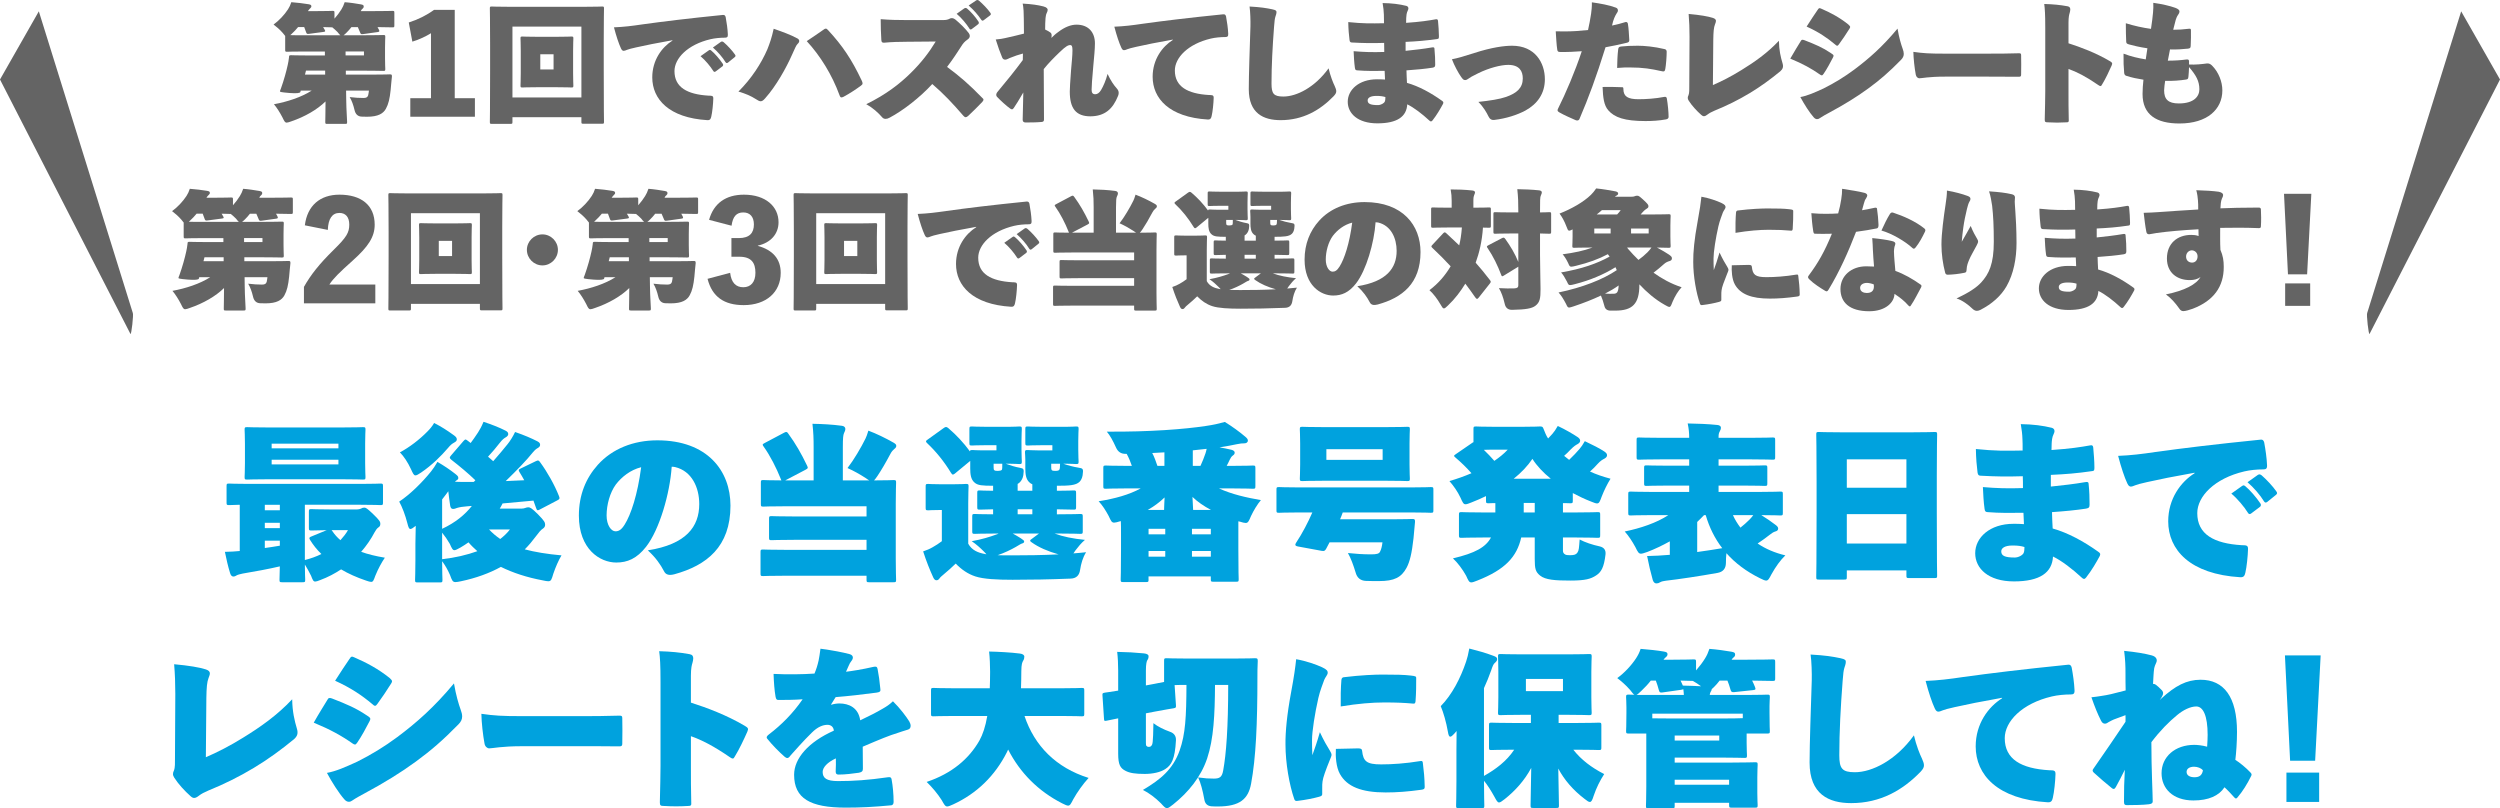 <svg viewBox="0 0 509.089 164.599" xmlns="http://www.w3.org/2000/svg"><path d="m66.539 107.958c-2.074.034-2.89.068-3.094.068-.51 0-.544-.034-.544-.544v-3.264c0-.51.034-.544.544-.544.238 0 1.156.068 3.841.068h5.439c.272 0 .578-.068.782-.17.238-.136.408-.204.68-.204s.544.102 1.836 1.359c1.292 1.258 1.428 1.53 1.428 1.938 0 .374-.136.578-.408.748-.306.204-.578.646-.748.952-.748 1.428-1.666 2.754-2.753 4.012 1.359.476 2.958.884 4.827 1.19-.646.952-1.36 2.244-1.938 3.671-.34.918-.442 1.258-.85 1.258-.238 0-.544-.102-1.054-.272-1.904-.646-3.57-1.394-5.066-2.278-1.292.85-2.686 1.598-4.25 2.176-.51.204-.816.306-1.02.306-.374 0-.51-.306-.85-1.19-.442-.884-.85-1.632-1.258-2.277 0 1.802.068 2.855.068 3.06 0 .51-.034.544-.544.544h-4.147c-.51 0-.544-.034-.544-.544 0-.204.034-1.088.068-2.686-2.346.544-4.896 1.02-7.547 1.462-.34.068-1.02.238-1.19.34s-.442.272-.714.272c-.34 0-.544-.272-.68-.714-.442-1.428-.748-2.821-1.054-4.317 1.189-.034 2.107-.068 3.025-.17v-9.417c-1.394.034-1.972.068-2.142.068-.51 0-.544-.034-.544-.544v-3.297c0-.51.034-.544.544-.544.238 0 1.19.068 3.943.068h22.88c2.754 0 3.706-.068 3.943-.068.51 0 .544.034.544.544v3.297c0 .51-.034.544-.544.544-.238 0-1.189-.068-3.943-.068h-11.423v11.253c1.224-.306 2.346-.714 3.366-1.224-.918-.884-1.666-1.836-2.278-2.822-.102-.17-.17-.271-.17-.374 0-.17.136-.271.408-.374l3.128-1.292zm2.685-20.908c3.23 0 4.386-.068 4.658-.068.51 0 .544.034.544.544 0 .238-.068 1.156-.068 2.788v4.012c0 1.632.068 2.549.068 2.787 0 .51-.034.544-.544.544-.272 0-1.428-.067-4.658-.067h-14.21c-3.229 0-4.386.067-4.658.067-.51 0-.544-.034-.544-.544 0-.271.068-1.155.068-2.787v-4.012c0-1.632-.068-2.516-.068-2.788 0-.51.034-.544.544-.544.272 0 1.428.068 4.658.068zm-15.298 16.862h3.06v-1.122h-3.06zm0 3.638h3.06v-1.088h-3.06zm3.06 2.55h-3.06v1.496c1.02-.136 2.04-.306 3.06-.476zm11.932-19.753h-13.599v.952h13.599zm0 4.216v-.952h-13.599v.952zm-1.393 13.395.136.17c.476.714 1.02 1.326 1.666 1.87.612-.68 1.156-1.359 1.53-2.04z" fill="#00a2de"/><path d="m109.888 103.776c-.408.204-.544.204-.714-.306l-.544-1.529c-2.142.204-4.25.408-6.289.578-.17.374-.374.714-.578 1.054h4.419c.34 0 .578-.068.782-.136.17-.068.408-.136.612-.136.374 0 .714.17 2.006 1.462 1.292 1.326 1.428 1.632 1.428 2.108 0 .374-.204.612-.51.816-.34.204-.748.68-1.428 1.598s-1.394 1.768-2.209 2.584c2.04.544 4.487.952 7.479 1.224-.578.952-1.19 2.346-1.666 3.74-.34 1.156-.442 1.53-1.02 1.53-.272 0-.612-.068-1.088-.17-3.298-.612-6.153-1.563-8.567-2.754-2.346 1.292-5.065 2.278-8.125 2.924-.51.102-.85.17-1.122.17-.578 0-.714-.34-1.122-1.462-.442-1.02-.986-1.972-1.598-2.788 0 2.244.068 3.536.068 3.774 0 .51-.034.544-.544.544h-4.488c-.51 0-.544-.034-.544-.544 0-.272.068-1.598.068-3.978v-3.332c0-.986.034-2.38.068-3.671-.51.408-.85.646-1.088.646-.272 0-.408-.34-.612-1.156-.408-1.632-1.088-3.399-1.666-4.419 2.209-1.462 4.691-3.91 6.493-6.153.408-.51.85-1.156 1.292-1.938 1.292.748 2.516 1.564 3.638 2.448.442.374.612.476.612.85 0 .136-.102.306-.272.408s-.306.204-.408.34c.68.034 1.394.034 2.04.034h1.768c.136-.103.238-.204.34-.34-1.428-1.394-3.196-2.856-4.896-4.182-.204-.17-.306-.306-.306-.408 0-.136.102-.272.238-.442l2.549-2.958c.204-.204.306-.306.408-.306.136 0 .238.103.442.238l.612.476c.442-.612.952-1.292 1.496-2.142.408-.646.714-1.189 1.122-2.176 1.564.51 3.23 1.156 4.488 1.802.374.204.544.374.544.714 0 .238-.204.477-.51.646-.306.17-.68.441-1.156 1.054-.816 1.054-1.598 1.972-2.448 2.89.374.34.748.612 1.054.918 1.19-1.326 2.107-2.482 2.923-3.468.51-.612 1.156-1.666 1.53-2.481 1.87.646 3.297 1.258 4.555 1.903.374.204.544.374.544.714 0 .306-.204.477-.476.646-.306.17-.578.374-1.088.985-1.189 1.496-3.093 3.468-5.439 5.746l3.774-.17c-.306-.578-.646-1.122-.952-1.632-.102-.17-.17-.306-.17-.408 0-.136.102-.204.374-.34l3.094-1.496c.51-.238.578-.204.884.204 1.496 2.04 2.958 4.657 3.842 6.901.204.51.136.612-.306.85l-3.638 1.904zm-22.846-15.911c.51-.51.952-1.02 1.36-1.733 1.462.748 2.584 1.462 3.944 2.448.442.306.68.544.68.884s-.204.476-.68.748c-.306.17-.612.408-1.122 1.02-1.428 1.666-3.229 3.467-5.473 4.997-.578.374-.884.578-1.156.578-.34 0-.51-.408-.917-1.292-.646-1.394-1.462-2.618-2.244-3.399 1.938-1.02 4.012-2.618 5.609-4.25zm2.992 19.821c2.754-1.292 4.658-2.89 6.052-4.657-.306 0-.612.067-.884.067-.85.068-1.632.17-2.142.34-.272.102-.51.204-.816.204-.34 0-.51-.271-.578-.714-.136-.952-.272-1.903-.374-2.89-.408.544-.816 1.122-1.258 1.666v5.983zm0 6.187c2.686-.306 5.1-.884 7.173-1.632-.646-.578-1.258-1.156-1.802-1.802-.544.374-1.088.748-1.632 1.054-.612.34-.986.544-1.224.544-.374 0-.544-.374-.952-1.292-.476-.816-.986-1.563-1.564-2.277v5.405zm9.553-6.052c.68.714 1.428 1.36 2.278 1.938.782-.612 1.428-1.224 1.972-1.938z" fill="#00a2de"/><path d="m142.392 102.654c0-3.366-1.496-6.731-4.93-7.547-.136-.034-.51-.068-.68-.068-.374 5.473-2.482 12.782-5.202 16.284-1.904 2.448-3.841 3.229-6.085 3.229-3.332 0-7.615-2.72-7.615-9.553 0-4.216 1.428-7.649 3.876-10.369 2.923-3.229 7.207-4.963 12.103-4.963 10.199 0 14.891 6.221 14.891 13.292 0 8.397-4.862 12.171-11.389 13.973-1.02.272-1.768.17-2.142-.612-.714-1.36-1.666-2.754-3.298-4.25 7.819-1.224 10.471-4.828 10.471-9.417zm-16.998-3.977c-1.189 1.632-1.87 4.113-1.87 6.289 0 2.006.952 3.229 1.802 3.229.646 0 1.19-.271 1.87-1.359 1.292-2.04 2.651-6.154 3.366-11.695-2.176.544-3.978 1.972-5.168 3.536z" fill="#00a2de"/><path d="m177.004 97.827c-.204-.102-.408-.272-.714-.476-1.156-.748-2.414-1.462-3.706-2.04 1.292-1.666 2.788-4.215 3.671-6.017.136-.306.374-.85.578-1.598 1.632.612 3.468 1.496 5.133 2.448.442.271.544.408.544.646s-.068.374-.442.68c-.272.238-.476.442-.748.952-.952 1.802-1.835 3.298-2.651 4.521-.306.442-.51.714-.68.884 2.652 0 3.706-.068 3.944-.068.51 0 .544.034.544.544 0 .238-.068 1.7-.068 4.283v11.151c0 2.584.068 4.045.068 4.284 0 .51-.034.544-.544.544h-4.93c-.51 0-.544-.034-.544-.544v-.782h-16.454c-3.196 0-4.352.068-4.59.068-.51 0-.544-.034-.544-.544v-4.317c0-.51.034-.544.544-.544.238 0 1.394.068 4.59.068h16.454v-2.04h-14.789c-3.162 0-4.284.068-4.521.068-.51 0-.544-.034-.544-.544v-3.808c0-.51.034-.544.544-.544.238 0 1.36.068 4.521.068h14.789v-2.074h-16.522c-3.127 0-4.215.068-4.453.068-.51 0-.544-.034-.544-.544v-4.317c0-.51.034-.544.544-.544.204 0 1.156.068 3.637.068l-.102-.238c-.917-2.312-2.209-4.828-3.501-6.63-.136-.17-.204-.306-.204-.408s.136-.204.408-.34l3.91-2.074c.204-.102.34-.17.442-.17.17 0 .306.102.476.374 1.462 2.005 2.618 4.011 3.808 6.493.204.442.204.544-.306.816l-4.147 2.176h5.779v-6.765c0-1.768-.034-2.856-.238-4.76 1.938.034 4.011.136 6.017.408.476.067.68.34.68.646s-.136.544-.272.85c-.17.374-.238 1.02-.238 2.856v6.765h5.372z" fill="#00a2de"/><path d="m217.09 86.914c1.156 0 1.768-.068 2.006-.068.51 0 .544.034.544.544 0 .238-.068.986-.068 2.414v1.734c0 1.428.068 2.176.068 2.414 0 .51-.034.544-.544.544-.238 0-.85-.068-2.006-.068h-.578c.952.34 2.142.646 2.992.782 1.122.17 1.122.238.952 1.598-.102.578-.34 1.02-.612 1.292-.748.748-2.176.816-4.624.816v1.02c2.244 0 3.162-.068 3.366-.068.51 0 .544.034.544.544v2.822c0 .51-.034.544-.544.544-.204 0-1.122-.034-3.366-.068v1.02h.136c3.196 0 4.352-.067 4.589-.067.51 0 .544.034.544.544v2.958c0 .51-.034.544-.544.544-.238 0-1.394-.068-4.589-.068h-.612c1.733.646 3.773 1.054 6.187 1.292-.748.646-1.36 1.394-1.904 2.108l-.442.646c.85-.068 1.7-.136 2.584-.238-.68 1.088-1.02 2.312-1.224 3.604q-.238 1.7-1.904 1.768c-4.284.17-8.091.238-11.831.238-3.196 0-5.916-.136-7.582-.68-1.563-.51-2.855-1.428-4.011-2.618-.68.68-1.564 1.462-2.618 2.346-.271.238-.476.374-.714.714-.204.272-.374.34-.612.34-.272 0-.476-.238-.646-.612-.68-1.496-1.36-3.162-2.04-5.269.782-.272 1.292-.477 1.938-.85.714-.408 1.19-.714 1.87-1.224v-6.357h-.204c-1.802 0-2.312.068-2.55.068-.51 0-.544-.034-.544-.544v-4.284c0-.51.034-.544.544-.544.238 0 .748.068 2.55.068h2.482c1.802 0 2.379-.068 2.618-.068.51 0 .544.034.544.544 0 .238-.068 1.394-.068 3.434v8.193c.748 1.36 2.04 1.836 3.297 2.074.136.034.272.068.408.068l-.51-.544c-.714-.714-1.53-1.462-2.481-2.108 2.074-.374 3.706-.884 4.997-1.36.136-.034.306-.102.476-.204h-.238c-3.196 0-4.352.068-4.59.068-.51 0-.544-.034-.544-.544v-2.958c0-.51.034-.544.544-.544.204 0 1.224.067 3.706.067v-1.02c-1.768.034-2.516.068-2.686.068-.51 0-.544-.034-.544-.544v-2.822c0-.51.034-.544.544-.544.17 0 .918.068 2.686.068v-1.02c-2.21 0-3.128-.068-3.774-.646-.782-.646-.884-1.768-.884-2.855v-1.564l-3.127 2.584c-.17.136-.306.204-.408.204s-.238-.102-.374-.34c-1.428-2.346-3.06-4.352-4.828-6.018-.204-.17-.272-.306-.272-.408s.102-.204.306-.34l3.264-2.346c.238-.17.374-.238.51-.238s.272.068.476.238c1.598 1.36 3.128 2.992 4.386 4.726.034-.238.136-.272.544-.272.272 0 .816.068 1.938.068h2.924v-1.054h-1.904c-2.108 0-2.822.068-3.06.068-.51 0-.544-.034-.544-.544v-2.788c0-.51.034-.544.544-.544.238 0 .952.068 3.06.068h4.454c1.224 0 1.836-.068 2.074-.068.51 0 .544.034.544.544 0 .238-.068.986-.068 2.414v1.734c0 1.428.068 2.176.068 2.414 0 .51-.034.544-.544.544-.238 0-.85-.068-2.074-.068h-.68c.917.34 2.04.68 2.855.816.85.17.918.204.748 1.53-.102.578-.34 1.02-.612 1.326-.136.17-.34.34-.544.442v1.394h2.992v-1.326c-.204-.068-.408-.204-.544-.34-.782-.646-.884-1.768-.884-2.855v-1.802c0-.816-.068-1.156-.068-1.428 0-.51.034-.544.544-.544.272 0 .85.068 2.006.068h3.025v-1.054h-1.87c-2.142 0-2.855.068-3.094.068-.51 0-.544-.034-.544-.544v-2.788c0-.51.034-.544.544-.544.238 0 .952.068 3.094.068h4.658zm-14.755 8.261c0 .34.034.476.102.544.17.17.476.17.782.17.34 0 .646-.068.782-.204.102-.136.102-.578.102-1.258h-1.768zm3.876 13.463c.544.306 1.054.578 1.632.952.544.374.714.476.714.714 0 .136-.136.306-.442.374-.204.034-.748.408-1.292.714-.952.544-2.278 1.19-3.671 1.666.85.034 1.802.034 2.923.034 2.856 0 6.12-.034 9.485-.204-2.176-.611-4.046-1.428-5.474-2.447-.204-.136-.306-.238-.306-.34 0-.136.136-.238.34-.374l1.461-1.088h-5.371zm1.02-3.91h2.992v-1.02h-2.992zm6.833-9.655c0 .34 0 .51.136.68.102.102.374.136.68.136.476 0 .646-.068.782-.17.17-.136.204-.578.204-1.292h-1.802z" fill="#00a2de"/><path d="m233.888 117.986c0 .51-.034.544-.544.544h-4.589c-.51 0-.544-.034-.544-.544 0-.271.068-1.326.068-6.188v-3.025c0-1.156 0-2.006-.034-2.652-.068 0-.102.034-.17.034-.578.17-.917.272-1.19.272-.51 0-.646-.34-1.122-1.36-.612-1.156-1.326-2.244-2.04-2.992 3.366-.544 6.188-1.326 8.567-2.618h-2.992c-2.856 0-3.842.068-4.08.068-.51 0-.544-.034-.544-.544v-3.638c0-.51.034-.544.544-.544.238 0 1.224.068 4.08.068h1.19c-.272-.816-.612-1.632-1.054-2.448h-.204q-1.394.034-1.972-1.292c-.612-1.359-1.224-2.481-1.87-3.229 8.771.068 15.911-.51 20.16-1.156 1.632-.238 2.481-.442 3.875-.816 1.496.918 2.992 2.006 4.147 2.992.374.306.544.544.544.782 0 .374-.306.578-.714.578s-.918.034-1.496.17c-1.054.238-2.277.442-3.569.646.816.136 1.632.306 2.481.51.374.102.612.306.612.544 0 .306-.136.441-.374.611-.272.17-.51.578-.646.884-.204.408-.374.816-.612 1.224h1.224c2.856 0 3.842-.068 4.08-.068.51 0 .544.034.544.544v3.638c0 .51-.034.544-.544.544-.238 0-1.224-.068-4.08-.068h-2.788c2.583 1.19 5.576 1.87 8.533 2.379-.714.85-1.462 2.074-2.006 3.23-.442 1.054-.612 1.428-1.088 1.428-.272 0-.646-.102-1.19-.272l-.306-.068v5.609c0 4.828.068 5.916.068 6.153 0 .51-.034.544-.544.544h-4.59c-.51 0-.544-.034-.544-.544v-.544h-12.681v.612zm3.161-14.142c0-.612.068-1.563.102-2.55-1.02.986-2.176 1.836-3.434 2.55zm-3.161 4.964h3.4v-1.122h-3.4zm0 4.555h3.4v-1.156h-3.4zm.748-21.112c.442.816.748 1.734 1.054 2.618h1.428v-2.754zm11.932 15.435h-3.841v1.122h3.841zm-3.841 5.677h3.841v-1.156h-3.841zm3.875-9.519c-1.462-.782-2.754-1.666-3.773-2.651.034 1.054.102 2.04.136 2.651h3.638zm-3.705-12.137v3.162h1.564c.374-.85.748-1.7 1.02-2.55.102-.306.17-.578.238-.918z" fill="#00a2de"/><path d="m264.42 104.354c-2.753 0-3.706.068-3.943.068-.51 0-.544-.034-.544-.544v-4.147c0-.51.034-.544.544-.544.238 0 1.19.068 3.943.068h22.982c2.753 0 3.706-.068 3.943-.068.51 0 .544.034.544.544v4.147c0 .51-.034.544-.544.544-.238 0-1.19-.068-3.943-.068h-13.973c-.17.476-.34.952-.544 1.394h10.369c2.992 0 4.08-.068 4.318-.068.51 0 .578.068.578.578l-.306 3.332c-.34 3.06-.748 4.793-1.428 6.051-1.054 1.938-2.482 2.686-5.576 2.686-.986 0-1.836 0-2.686-.034q-1.666-.068-2.108-1.734c-.442-1.462-.986-2.958-1.564-3.943 1.598.17 3.094.271 4.726.271 1.156 0 1.598-.136 1.802-.51.272-.544.408-1.088.51-1.938h-10.777l-.68 1.292c-.238.408-.374.544-.918.441l-4.793-.884c-.374-.068-.578-.17-.578-.374 0-.102.068-.238.17-.408 1.258-1.904 2.414-4.114 3.297-6.153h-2.822zm17.509-17.373c3.196 0 4.352-.068 4.624-.068.51 0 .544.034.544.544 0 .238-.068 1.19-.068 2.856v4.25c0 1.666.068 2.618.068 2.855 0 .51-.034.544-.544.544-.272 0-1.428-.068-4.624-.068h-12.069c-3.195 0-4.352.068-4.624.068-.51 0-.544-.034-.544-.544 0-.272.068-1.19.068-2.855v-4.25c0-1.666-.068-2.584-.068-2.856 0-.51.034-.544.544-.544.272 0 1.428.068 4.624.068zm-.374 6.664v-2.176h-11.457v2.176z" fill="#00a2de"/><path d="m301.991 109.453c-3.026 0-4.114.068-4.352.068-.51 0-.544-.034-.544-.544v-4.147c0-.51.034-.544.544-.544.238 0 1.326.068 4.352.068h2.516v-1.904c-.816 0-1.224.034-1.36.034-.51 0-.544-.034-.544-.544v-.918c-.952.476-1.938.884-2.958 1.292-.578.238-.952.374-1.224.374-.408 0-.578-.374-1.02-1.36-.578-1.224-1.36-2.346-2.244-3.366 1.53-.442 3.06-.986 4.488-1.598-1.02-1.156-2.074-2.176-3.23-3.162-.204-.17-.306-.272-.306-.374s.136-.204.34-.34l3.264-2.244c.136-.102.238-.17.34-.204v-2.651c0-.51.034-.544.544-.544.238 0 1.122.068 3.74.068h5.609c2.55 0 3.366-.068 3.604-.068.442 0 .612 0 .782.51.271.68.51 1.326.917 1.938.34-.34.612-.646.884-.952.374-.442.646-.816 1.088-1.598 1.53.714 3.094 1.632 4.011 2.244.442.306.544.51.544.782 0 .238-.17.476-.544.68-.34.17-.748.442-1.394 1.088-.408.442-.816.85-1.326 1.292l1.02.816c.884-.85 1.564-1.564 2.108-2.21.374-.442.646-.816 1.088-1.598 1.53.714 3.06 1.496 3.978 2.108.442.306.544.51.544.782 0 .238-.17.476-.544.68-.34.17-.782.408-1.394 1.088-.442.51-.918.985-1.53 1.529 1.258.578 2.652 1.054 4.182 1.462-.68 1.088-1.292 2.346-1.802 3.638-.374 1.02-.51 1.394-.952 1.394-.238 0-.612-.136-1.19-.374-1.326-.51-2.584-1.122-3.74-1.734v1.53c0 .51-.034.544-.544.544-.136 0-.578-.034-1.462-.034v1.904h2.686c3.026 0 4.114-.068 4.352-.068.51 0 .544.034.544.544v4.147c0 .51-.034.544-.544.544-.238 0-1.326-.068-4.352-.068h-2.686v2.686c0 .238.068.476.272.646.272.238.51.272 1.224.272.815 0 1.189-.136 1.461-.544.306-.476.306-.884.442-2.652 1.088.578 2.618 1.088 4.046 1.394q1.36.306 1.224 1.632c-.306 2.72-.918 3.638-1.904 4.284-1.088.714-2.176 1.054-5.269 1.054-3.06 0-5.066-.136-6.154-1.02-.917-.748-1.088-1.36-1.088-3.366v-4.386h-2.753c-.884 3.944-3.298 6.562-8.941 8.771-.612.238-.952.374-1.224.374-.442 0-.612-.374-1.054-1.36-.748-1.359-1.768-2.686-2.686-3.535 4.521-1.054 6.697-2.278 7.751-4.25h-1.632zm2.345-17.882c-.952 0-1.632 0-2.176.034.782.748 1.462 1.461 2.142 2.243.986-.68 1.938-1.428 2.72-2.277zm11.457 5.915c-1.598-1.292-2.855-2.651-3.739-4.045-.986 1.462-2.278 2.822-3.808 4.045zm-3.264 6.868v-1.938h-2.244v1.938z" fill="#00a2de"/><path d="m336.126 104.898c-2.788 0-3.773.068-4.012.068-.51 0-.544-.034-.544-.544v-3.773c0-.51.034-.544.544-.544.238 0 1.224.068 4.012.068h7.853v-1.292h-4.08c-3.162 0-4.317.068-4.556.068-.51 0-.544-.034-.544-.544v-3.094c0-.51.034-.544.544-.544.238 0 1.394.068 4.556.068h4.08v-1.292h-5.779c-3.06 0-4.147.068-4.386.068-.51 0-.544-.034-.544-.544v-3.434c0-.51.034-.544.544-.544.238 0 1.326.068 4.386.068h5.779v-.068c0-.884-.068-1.734-.306-2.856 1.938.034 4.08.103 6.017.306.476.034.748.272.748.51 0 .306-.068.51-.238.815-.204.34-.238.68-.238 1.156v.136h6.595c3.06 0 4.148-.068 4.386-.068.51 0 .544.034.544.544v3.434c0 .51-.034.544-.544.544-.238 0-1.326-.068-4.386-.068h-6.595v1.292h4.828c3.162 0 4.317-.068 4.556-.068.51 0 .544.034.544.544v3.094c0 .51-.034.544-.544.544-.238 0-1.394-.068-4.556-.068h-4.828v1.292h8.533c2.788 0 3.774-.068 4.012-.068.51 0 .544.034.544.544v3.773c0 .51-.034.544-.544.544-.238 0-1.224-.068-3.842-.068 1.054.646 2.04 1.326 2.924 2.005.272.204.51.442.51.714 0 .34-.204.51-.578.612-.34.102-.646.272-1.156.68-.68.544-1.53 1.156-2.447 1.768 1.598 1.088 3.501 1.904 5.643 2.414-1.02.986-1.972 2.312-2.822 3.842-.476.918-.68 1.292-1.088 1.292-.272 0-.646-.17-1.258-.476-2.753-1.36-5.031-3.06-6.833-5.1-.068.646-.102 1.292-.102 2.006q-.034 1.7-1.7 2.006c-3.604.646-7.854 1.292-10.573 1.598-.306.034-.85.136-1.122.306-.271.17-.476.238-.748.238-.34 0-.578-.204-.748-.68-.442-1.564-.85-3.298-1.156-4.896 1.462-.034 2.992-.102 4.487-.238h.136v-2.754c-1.53.85-3.094 1.598-4.624 2.176-.612.204-.986.34-1.258.34-.442 0-.646-.34-1.122-1.326-.68-1.258-1.394-2.312-2.176-3.196 3.162-.646 6.527-1.768 8.873-3.332h-3.604zm9.485 7.513c1.666-.238 3.332-.476 5.1-.782-1.496-1.938-2.618-4.182-3.366-6.731h-.34c-.442.476-.918.917-1.394 1.394zm7.276-7.513c.408.917.918 1.734 1.53 2.549.646-.51 1.258-1.054 1.802-1.598.272-.272.544-.578.816-.952h-4.147z" fill="#00a2de"/><path d="m376.077 117.477c0 .51-.034.544-.544.544h-5.134c-.51 0-.544-.034-.544-.544 0-.272.068-2.788.068-12.885v-6.595c0-6.629-.068-9.213-.068-9.485 0-.51.034-.544.544-.544.272 0 1.428.068 4.658.068h14.21c3.229 0 4.386-.068 4.658-.068.51 0 .544.034.544.544 0 .238-.068 2.821-.068 8.159v7.819c0 9.927.068 12.443.068 12.681 0 .51-.034.544-.544.544h-5.167c-.51 0-.544-.034-.544-.544v-1.021h-12.137v1.326zm12.136-23.934h-12.137v5.779h12.137zm-12.136 17.134h12.137v-5.983h-12.137z" fill="#00a2de"/><path d="m417.624 99.084c2.312-.238 4.963-.544 6.867-.884.578-.102.782-.067.816.238.17 1.632.204 3.06.204 4.284 0 .544-.102.748-.714.85-1.938.306-4.42.544-6.936.714.034 1.054.068 2.346.136 3.332 3.127.884 6.323 2.618 9.315 4.759.408.272.442.476.272.85-.68 1.258-1.632 2.923-2.788 4.385-.136.17-.272.272-.408.272s-.272-.068-.442-.238c-1.87-1.734-4.114-3.468-5.881-4.317-.17 3.264-2.652 5.065-7.955 5.065-5.236 0-7.887-2.652-7.887-5.746 0-3.162 2.958-5.983 7.785-5.983.68 0 1.326 0 2.142.068-.034-.815-.068-1.563-.102-2.312-2.278.034-4.963.068-7.309-.136-.374-.034-.544-.103-.612-.68-.204-1.428-.272-2.958-.34-4.419 2.788.238 5.032.306 8.159.204 0-.85 0-1.734-.034-2.414-3.298.102-5.372.068-8.533-.102-.374 0-.612-.102-.68-.646-.17-1.394-.306-2.788-.34-4.793 3.91.408 6.018.374 9.519.306 0-1.258 0-1.632-.034-2.278-.034-1.088-.136-1.87-.34-3.094 2.516.034 4.521.306 6.323.748.34.102.544.34.544.68 0 .17-.068.374-.17.578-.34.646-.374 1.428-.408 1.938-.034.714-.034.918-.034 1.326 3.875-.272 5.848-.578 7.921-.952.374-.068.544.068.578.476.102 1.122.238 2.788.238 3.978 0 .578-.034.748-.374.782-3.264.476-5.507.646-8.499.782v2.38zm-7.785 12.001c-1.632 0-2.312.544-2.312 1.19 0 .884.68 1.258 2.754 1.258.748 0 1.598-.476 1.802-.918.136-.272.17-.782.17-1.224-.68-.204-1.326-.306-2.414-.306z" fill="#00a2de"/><path d="m446.898 96.263c-4.216.748-7.242 1.36-9.655 1.904-1.496.34-1.972.476-2.414.646-.408.17-.68.272-.918.272-.204 0-.476-.102-.714-.646-.578-1.224-1.258-3.264-1.87-5.609 2.584-.102 4.828-.374 7.547-.782 5.644-.782 12.001-1.563 21.418-2.516.51-.068.68.204.782.578.272 1.496.51 3.094.578 4.624.034.714-.238.85-.782.85-1.258 0-2.686.136-3.841.408-6.085 1.428-9.587 5.1-9.587 8.499 0 4.318 3.399 6.188 9.043 6.527.782.034 1.326-.068 1.292.782-.034 1.428-.272 3.706-.544 4.828-.136.578-.306.952-1.02.917-10.267-.612-14.687-5.609-14.687-11.389 0-4.589 2.55-8.023 5.372-9.791zm9.689 2.685c.306-.204.408-.102.646.068.917.748 2.244 2.277 3.06 3.501.17.238.136.51-.068.68l-1.802 1.359c-.272.204-.476.17-.646-.102-.782-1.258-2.142-2.89-3.4-3.944l2.21-1.564zm3.196-2.243c.272-.17.476-.136.782.102.986.85 2.278 2.244 2.958 3.229.102.136.17.272.17.374 0 .136-.068.238-.238.374l-1.768 1.428c-.238.17-.442.204-.646-.102-.782-1.292-2.074-2.788-3.366-3.91l2.107-1.496z" fill="#00a2de"/><path d="m41.923 154.195c2.312-.986 4.896-2.312 7.582-3.978 3.434-2.107 6.901-4.521 9.995-7.819.034 2.516.476 4.352.952 5.95.306.986.102 1.564-.578 2.176-2.651 2.176-5.303 4.114-8.193 5.847-2.992 1.802-6.018 3.298-9.281 4.624-.782.34-1.394.646-1.87 1.02-.34.272-.68.476-.986.476-.238 0-.442-.102-.714-.34-1.224-1.088-2.482-2.447-3.332-3.773-.17-.272-.272-.51-.272-.748s.068-.476.204-.748c.238-.578.204-1.564.204-2.448l.068-13.123c0-2.142-.068-4.011-.238-6.051 3.025.272 5.201.646 6.459 1.054.612.204.816.476.816.815 0 .272-.136.578-.272.952-.306.782-.408 1.87-.442 4.08l-.102 12.035z" fill="#00a2de"/><path d="m66.676 142.501c.204-.408.408-.442.918-.272 3.06 1.19 4.896 1.972 7.071 3.434.544.34.748.51.748.748 0 .102-.068.272-.17.476-.646 1.258-1.632 3.094-2.481 4.318-.204.306-.34.408-.476.408s-.272-.068-.476-.204c-2.278-1.598-4.556-2.856-7.921-4.25 1.088-1.938 2.074-3.468 2.788-4.657zm6.051 12.612c2.856-1.428 5.542-3.06 8.193-5.031 3.91-2.924 7.479-6.052 11.525-10.913.408 2.414.952 4.216 1.359 5.337.204.544.306.986.306 1.394 0 .578-.238 1.088-.748 1.598-3.195 3.264-5.609 5.338-8.669 7.581-3.06 2.244-6.493 4.352-10.539 6.527-.68.374-1.598.85-2.448 1.428-.17.136-.408.238-.68.238s-.612-.136-.918-.51c-1.088-1.224-2.516-3.468-3.536-5.372 1.87-.34 3.706-1.156 6.153-2.278zm-1.597-20.874c.374-.612.51-.612 1.02-.374 2.448 1.054 4.828 2.312 7.173 4.182.34.306.51.51.51.68 0 .136-.068.272-.17.442-.85 1.36-1.938 2.992-2.821 4.182-.204.272-.306.374-.476.374-.136 0-.306-.102-.544-.34-2.142-1.802-4.419-3.332-7.582-4.76 1.224-1.938 2.108-3.229 2.89-4.386z" fill="#00a2de"/><path d="m106.49 151.952c-4.487 0-6.153.442-6.867.442-.408 0-.85-.374-.952-.952-.34-1.802-.612-4.318-.646-6.085 2.583.374 4.25.476 8.227.476h11.117c3.57 0 5.508 0 8.771-.102.442 0 .578.068.578.51.034 1.564.034 3.502 0 5.202 0 .408-.136.544-.578.544-3.162-.034-5.236-.034-8.295-.034h-11.355z" fill="#00a2de"/><path d="m140.694 143.079c3.298 1.054 7.275 2.55 10.913 4.691.816.476.816.612.578 1.224-.612 1.394-1.666 3.638-2.516 4.997-.17.306-.272.477-.442.477-.136 0-.306-.068-.544-.238-3.399-2.346-5.847-3.569-7.989-4.317v6.119c0 2.72 0 4.487.068 7.275.068.714-.068.816-.646.816-1.632.102-3.23.102-4.896 0-.714 0-.85-.102-.85-.748.068-3.332.136-5.405.136-7.445v-17.032c0-3.501-.102-5.065-.272-6.29 2.346.068 4.215.238 6.221.612.544.102.714.408.714.85 0 .272-.068.578-.17.952-.102.306-.306.986-.306 2.584v5.473z" fill="#00a2de"/><path d="m169.288 143.52c.408-.17 1.156-.272 1.632-.272 1.938 0 3.875.85 4.25 3.434 1.904-.917 3.162-1.53 4.658-2.414.646-.374 1.258-.748 2.006-1.462 1.428 1.394 2.72 3.128 3.332 4.113.17.306.272.612.272.884 0 .374-.17.68-.578.782-.85.238-1.563.51-2.005.646-1.87.578-3.434 1.224-7.173 2.822.034 1.836.034 3.094.034 4.454 0 .476-.136.714-.816.85-1.258.17-2.72.374-4.113.374-.408 0-.612-.136-.612-.612.034-.85.068-1.904.034-2.686-1.768.816-2.686 1.87-2.686 2.754 0 1.258.782 1.87 3.127 1.87 3.128 0 6.188-.204 10.165-.782.51-.068.68.034.748.441.238 1.258.408 3.026.408 4.59 0 .408-.17.612-.442.68-3.569.34-6.221.476-9.315.476-7.241 0-10.505-1.87-10.505-6.697 0-3.297 2.89-6.664 8.091-8.975-.068-.85-.68-1.19-1.292-1.19-.918 0-2.006.408-3.196 1.598-1.768 1.733-3.332 3.535-4.284 4.589-.272.374-.476.578-.714.578-.136 0-.306-.068-.544-.271-1.122-.986-2.481-2.346-3.536-3.672-.238-.272-.068-.578.408-.918 2.448-1.87 4.827-4.216 6.799-7.105-1.802.136-3.604.136-4.964.136-.306 0-.442-.136-.544-.646-.238-1.394-.34-2.788-.408-4.657 2.753.136 5.847.102 8.329-.068.374-.884.612-1.632.85-2.686.102-.51.238-1.326.374-2.38 2.686.374 4.453.714 5.983 1.122.408.136.612.374.612.68 0 .204-.102.476-.306.714-.272.34-.34.51-.544.952-.238.51-.408.884-.544 1.224.918-.102 3.366-.476 5.542-.986.612-.136.782-.034.884.408.238 1.19.408 2.448.578 4.181.034.374-.068.544-.748.646-3.094.408-5.779.714-8.363.918-.34.544-.612.985-.917 1.461l.034.102z" fill="#00a2de"/><path d="m194.177 145.798c-2.822 0-3.808.068-4.045.068-.51 0-.544-.034-.544-.544v-4.691c0-.51.034-.544.544-.544.238 0 1.224.068 4.045.068h7.377c.034-1.02.068-2.142.068-3.332 0-1.224-.068-2.924-.204-4.147 1.666.034 4.488.17 6.255.408.544.068.918.272.918.646 0 .272-.068.544-.238.816s-.374.714-.374 2.142c0 1.224-.034 2.379-.068 3.467h8.295c2.822 0 3.808-.068 4.046-.068.51 0 .544.034.544.544v4.691c0 .51-.034.544-.544.544-.238 0-1.224-.068-4.046-.068h-7.581c2.04 6.085 6.425 10.539 13.055 12.613-1.156 1.258-2.312 2.89-3.128 4.352-.476.918-.646 1.292-1.054 1.292-.238 0-.612-.17-1.224-.476-4.794-2.448-8.533-6.153-10.981-10.947l-.238.51c-2.448 4.861-6.153 8.431-10.913 10.641-.612.272-.986.442-1.258.442-.408 0-.612-.374-1.122-1.292-.85-1.326-1.904-2.584-3.06-3.706 5.167-1.734 8.635-4.726 10.743-8.431.68-1.224 1.224-2.822 1.598-4.998h-6.868z" fill="#00a2de"/><path d="m227.701 136.585c0-1.326-.068-2.753-.204-3.841 2.04.034 3.671.136 5.439.306.646.068.952.271.952.578 0 .374-.102.612-.238.782-.136.204-.306.748-.306 2.142v3.026l1.462-.272c.952-.17 1.666-.34 2.244-.441v-4.284c0-.51.034-.544.544-.544.238 0 1.326.068 4.386.068h9.145c3.094 0 4.182-.068 4.419-.068.51 0 .578.068.578.578-.068 1.36-.068 2.312-.068 3.23 0 9.587-.306 16.454-1.292 21.758-.578 3.093-2.278 4.624-6.766 4.624-.34 0-.782 0-1.292-.034q-1.258-.102-1.462-1.394c-.34-1.87-.748-3.4-1.258-4.488 1.462.204 2.142.238 3.195.238 1.156 0 1.666-.271 1.904-1.666.612-3.332 1.02-8.669 1.02-17.406h-2.686c-.034 6.051-.272 10.981-1.598 14.958-1.258 3.739-3.773 6.867-6.935 9.383-.646.51-.952.748-1.258.748-.34 0-.612-.306-1.224-.986-1.122-1.122-2.481-2.142-3.671-2.72 3.638-2.142 6.119-4.215 7.479-8.023 1.19-3.366 1.36-6.868 1.394-13.361-1.02 0-1.836 0-2.414.034l.272 4.08c.034.51 0 .544-.51.646-.476.102-1.428.204-3.841.68l-1.768.34v6.051c0 .34.034.51.136.612.136.136.271.17.408.17.238 0 .442-.034.578-.238.238-.306.34-.408.408-4.589.918.714 2.108 1.292 3.332 1.734q1.326.442 1.258 1.768c-.204 3.842-.918 5.032-2.176 5.848-.986.646-2.55.986-4.182.986-1.904 0-3.06-.17-3.944-.646-1.02-.544-1.462-1.19-1.462-3.502v-7.173l-2.312.476c-.51.103-.544.068-.578-.441l-.306-4.658c-.034-.51 0-.51.51-.612.374-.068 1.088-.136 2.686-.408v-4.046z" fill="#00a2de"/><path d="m269.249 161.709c0 .271-.136.408-.646.544-1.088.306-2.788.646-4.25.815-.51.103-.646 0-.782-.306-1.02-2.924-1.802-7.377-1.802-11.151-.034-2.55.306-6.12 1.122-10.505.646-3.468.884-5.236 1.054-6.868 2.108.374 4.08 1.088 5.27 1.632 1.02.476 1.156.782 1.156 1.122 0 .442-.51.918-.714 1.462-.272.782-.85 2.176-1.19 3.672-.714 3.094-1.292 6.833-1.292 8.533 0 .68 0 1.903.068 3.127.51-1.462.884-2.414 1.53-4.692.782 1.7 1.53 2.958 2.04 3.774.17.272.34.612.34.85s-.204.646-.374 1.088c-.816 2.006-1.394 3.604-1.462 4.317-.068.408-.068.782-.068 1.496v1.088zm7.309-9.315c.646 0 .782.17.816.51.238 2.108.884 2.754 3.875 2.754 2.142 0 4.93-.17 7.989-.68.408-.068.476.068.51.442.204 1.598.34 2.958.374 4.828 0 .374-.136.51-.714.578-2.72.374-4.929.544-7.241.544-4.929 0-7.887-1.19-9.315-3.773-.782-1.394-.918-3.671-.816-5.1l4.521-.102zm-3.399-13.939c.034-.374.238-.51.442-.544 3.501-.442 6.561-.544 7.853-.544 2.856 0 4.419.034 5.881.204.952.102 1.054.204 1.054.476 0 1.496 0 2.992-.136 4.76-.034.408-.204.51-.442.476-1.938-.17-3.4-.238-5.949-.238-2.38 0-5.372.238-8.839.815-.034-1.733 0-3.773.136-5.405z" fill="#00a2de"/><path d="m302.195 158.003c2.448-1.394 4.589-2.991 6.153-5.337-3.196 0-4.352.068-4.589.068-.51 0-.544-.034-.544-.544v-4.487c0-.51.034-.544.544-.544.238 0 1.394.068 4.589.068h3.399v-1.666h-1.7c-3.094 0-4.182.068-4.454.068-.51 0-.544-.034-.544-.544 0-.272.068-1.258.068-3.094v-5.167c0-1.836-.068-2.822-.068-3.094 0-.51.034-.544.544-.544.272 0 1.36.068 4.454.068h9.077c3.094 0 4.182-.068 4.454-.068.51 0 .544.034.544.544 0 .238-.068 1.258-.068 3.094v5.167c0 1.836.068 2.856.068 3.094 0 .51-.034.544-.544.544-.272 0-1.36-.068-4.454-.068h-1.734v1.666h3.57c3.195 0 4.352-.068 4.589-.068.51 0 .544.034.544.544v4.487c0 .51-.034.544-.544.544-.238 0-1.394-.068-4.589-.068h-.578c1.564 2.006 3.638 3.604 6.29 4.963-.85 1.326-1.564 2.72-2.142 4.42-.272.85-.442 1.258-.782 1.258-.238 0-.544-.204-1.054-.612-2.414-1.835-4.182-3.943-5.372-6.187.034 2.958.136 6.697.136 7.479 0 .51-.034.544-.544.544h-4.691c-.51 0-.544-.034-.544-.544 0-.815.102-4.589.136-7.615-1.36 2.55-3.264 4.658-5.406 6.357-.578.442-.884.68-1.156.68-.306 0-.51-.374-.952-1.19-.68-1.224-1.36-2.312-2.108-3.229 0 2.991.068 4.793.068 5.031 0 .51-.034.544-.544.544h-4.658c-.51 0-.544-.034-.544-.544 0-.272.068-2.04.068-5.031v-6.324c0-1.258.034-2.549.034-3.808l-.476.544c-.374.408-.612.612-.816.612-.238 0-.374-.34-.476-.985-.34-1.972-.918-3.944-1.462-5.236 2.278-2.312 4.012-5.643 5.167-9.077.238-.714.442-1.496.646-2.652 1.734.442 3.332.884 4.861 1.462.544.204.816.34.816.68 0 .306-.136.476-.51.816-.238.238-.374.476-.714 1.496-.442 1.224-.918 2.447-1.462 3.604v17.882zm16.08-17.27v-2.482h-7.547v2.482z" fill="#00a2de"/><path d="m331.198 144.064c0-1.156-.068-1.802-.068-2.074 0-.51.034-.544.544-.544.136 0 .476.034 1.156.034-.204-.102-.476-.441-.884-.985-.952-1.088-1.87-1.836-2.618-2.414 1.428-1.02 2.89-2.584 3.842-4.045.408-.646.646-1.088.918-1.904 1.428.102 3.569.34 4.726.544.544.102.748.204.748.544 0 .238-.102.408-.306.578-.17.136-.34.306-.51.544h1.564c3.162 0 4.284-.068 4.521-.068.51 0 .544.034.544.544v1.7c.714-.816 1.36-1.666 1.836-2.448.374-.612.612-1.122.884-1.938 1.428.102 3.332.374 4.488.578.544.102.748.204.748.544 0 .306-.102.441-.271.578-.204.17-.34.306-.442.51h2.448c4.114 0 5.644-.068 5.881-.068.51 0 .544.034.544.544v3.298c0 .51-.034.544-.544.544-.204 0-1.359-.034-4.147-.068.204.408.408.85.578 1.292.17.476.17.578-.408.646l-3.841.408c-.51.034-.612-.067-.748-.544-.204-.68-.374-1.258-.612-1.802h-1.598c-.34.476-.748.918-1.156 1.326-.17.17-.306.306-.442.408 0 .17-.068.306-.238.578-.102.17-.136.374-.17.612h7.343c2.992 0 4.08-.068 4.352-.068.51 0 .544.034.544.544 0 .238-.068.918-.068 1.768v1.428c0 2.788.068 3.399.068 3.638 0 .51-.034.544-.544.544h-4.181v1.903c0 1.496.068 2.278.068 2.516 0 .51-.034.544-.544.544-.238 0-2.006-.068-4.896-.068h-9.281v1.02h11.389c2.923 0 4.691-.068 4.963-.068.51 0 .544.034.544.544 0 .238-.068 1.054-.068 2.55v3.127c0 1.496.068 2.244.068 2.482 0 .51-.034.544-.544.544h-4.726c-.51 0-.544-.034-.544-.544v-.442h-11.083v.578c0 .51-.034.544-.544.544h-4.759c-.51 0-.544-.034-.544-.544 0-.272.068-1.53.068-3.876v-10.811h-3.57c-.51 0-.544-.034-.544-.544 0-.272.068-.85.068-3.638v-1.122zm4.963-5.473c-.544.714-1.19 1.394-1.938 2.108-.476.442-.748.714-.986.816h9.655c-.034-.408-.034-.748-.102-1.156l-.408.102-3.841.544c-.51.068-.612 0-.748-.51-.204-.714-.374-1.326-.612-1.904zm14.143 7.718c2.346 0 3.943-.034 4.589-.068v-.918h-18.426v.952c.816 0 2.278.034 4.318.034zm-.204 4.487v-1.02h-9.077v1.02zm2.006 7.989h-11.083v1.02h11.083zm-9.893-20.194c.17.306.306.646.476 1.02 1.326.034 2.583.068 3.706.136-.544-.408-1.122-.782-1.666-1.088-.272 0-.986-.034-2.516-.068z" fill="#00a2de"/><path d="m374.785 134.036c.986.204 1.088.408 1.088.748 0 .408-.204.952-.306 1.258-.136.442-.238 1.156-.34 2.618-.408 5.303-.68 10.403-.68 15.128 0 2.686.544 3.467 3.162 3.467 3.502 0 8.363-2.414 12.035-7.513.476 2.073 1.224 3.909 1.632 4.726.238.544.408.985.408 1.359 0 .408-.136.748-.714 1.36-3.604 3.705-8.125 6.357-14.109 6.357-4.555 0-8.465-1.802-8.465-8.261 0-3.841.272-11.253.442-16.726.034-1.462-.034-3.91-.238-5.27 3.025.17 4.453.408 6.085.748z" fill="#00a2de"/><path d="m407.696 142.093c-4.215.748-7.241 1.36-9.655 1.904-1.496.34-1.972.476-2.414.646-.408.17-.68.272-.918.272-.204 0-.476-.102-.714-.646-.578-1.224-1.258-3.264-1.87-5.609 2.583-.102 4.828-.374 7.547-.782 5.643-.782 12-1.563 21.417-2.516.51-.068.68.204.782.578.272 1.496.51 3.094.578 4.624.034.714-.238.85-.782.85-1.258 0-2.686.136-3.842.408-6.085 1.428-9.587 5.099-9.587 8.499 0 4.318 3.4 6.188 9.043 6.527.782.034 1.326-.068 1.292.782-.034 1.428-.272 3.706-.544 4.828-.136.578-.306.952-1.02.918-10.267-.612-14.687-5.609-14.687-11.389 0-4.589 2.55-8.023 5.372-9.791v-.102z" fill="#00a2de"/><path d="m440.065 142.297c2.89-2.652 5.202-3.876 8.058-3.876 4.759 0 7.411 3.536 7.411 10.607 0 2.107-.17 4.352-.34 5.711.85.51 2.244 1.666 3.06 2.55.272.272.306.442.17.714-.782 1.598-1.734 3.162-2.855 4.454-.204.238-.374.17-.612-.102-.51-.578-1.36-1.496-1.972-2.04-1.122 1.734-3.264 2.686-6.323 2.686-4.216 0-6.494-2.448-6.494-5.542 0-3.365 2.754-5.779 6.664-5.779.612 0 1.632.102 2.618.374.068-1.054.102-1.7.102-2.414 0-3.909-.918-5.779-2.312-5.779-1.224 0-2.686.748-3.875 1.734-1.666 1.36-3.501 3.196-5.27 5.542 0 5.609.272 10.505.272 12.035 0 .408-.272.544-.85.611-1.054.136-3.162.17-4.42.17-.374 0-.578-.102-.578-.68 0-2.312.034-4.215.17-6.527-.646 1.292-1.258 2.516-1.836 3.536-.136.238-.272.374-.442.374-.136 0-.238-.068-.408-.204-1.19-.952-2.448-2.04-3.638-3.128-.306-.306-.272-.51-.102-.748 2.346-3.399 4.521-6.527 6.561-9.587.034-.34 0-.952 0-1.36-.986.374-1.87.68-2.379.884-.204.102-.68.306-1.02.51-.272.17-.476.34-.782.34s-.578-.17-.782-.578c-.68-1.326-1.292-2.822-1.972-4.793.952-.102 1.122-.136 2.006-.272 1.394-.204 2.278-.408 4.963-1.122-.034-1.394-.034-2.176-.034-3.468 0-1.529-.034-2.651-.272-4.589 2.414.238 4.216.544 5.61.918 1.02.272 1.189.952.917 1.496-.204.408-.34.816-.408 1.122-.136.816-.17 2.244-.238 3.196h.17c.102 0 .238.068.408.17.34.238.714.612 1.19 1.088.204.204.442.544.136 1.156-.102.238-.306.544-.544.884l.271-.271zm6.731 13.836c-.986 0-1.53.442-1.53 1.054 0 .68.612 1.088 1.598 1.088.952 0 1.53-.34 1.733-1.394-.34-.476-1.122-.748-1.802-.748z" fill="#00a2de"/><path d="m471.447 154.909h-5.1l-1.054-21.452h7.275l-1.122 21.452zm.816 2.414v5.983h-6.664v-5.983z" fill="#00a2de"/><g fill="#646464"><path d="m57.632 6.764c-.702-.806-1.352-1.326-1.924-1.768 1.092-.78 2.21-1.976 2.938-3.094.312-.494.468-.832.676-1.456 1.092.078 2.626.26 3.51.416.416.078.572.156.572.416 0 .182-.078.26-.234.416s-.312.312-.468.572h1.534c2.418 0 3.276-.052 3.458-.052.39 0 .416.026.416.416v1.17c.546-.624 1.04-1.274 1.404-1.872.286-.468.468-.858.676-1.482 1.092.078 2.418.286 3.302.442.416.078.572.156.572.416 0 .234-.078.312-.208.442-.208.156-.286.286-.39.521h1.976c3.094 0 4.264-.052 4.446-.052.39 0 .416.026.416.416v2.522c0 .39-.026.416-.416.416-.156 0-.988-.026-3.016-.052l.286.52c.182.364.104.442-.286.494l-2.964.416c-.39.052-.468-.026-.598-.39l-.442-1.04h-1.3c-.312.416-.676.806-1.04 1.17-.234.234-.416.39-.572.494h3.536c2.704 0 4.368-.052 4.55-.052.39 0 .416.026.416.416 0 .182-.052.884-.052 2.184v2.106c0 1.3.052 2.002.052 2.184 0 .39-.026.416-.416.416-.182 0-1.846-.052-4.55-.052h-3.068v.806h5.382c2.47 0 3.38-.052 3.562-.052.39 0 .442.052.442.442-.104.858-.182 1.924-.26 2.73-.182 1.768-.442 2.886-.962 3.822-.52.962-1.56 1.638-3.848 1.638-.416 0-.754 0-1.144-.026q-1.118-.078-1.404-1.352c-.234-.988-.546-1.898-.988-2.626 1.118.13 1.898.182 2.808.182.546 0 .832-.13.962-.546.078-.312.13-.78.156-.962h-4.654l.026 1.794c.026 2.34.182 3.9.182 4.576 0 .39-.026.416-.416.416h-3.614c-.39 0-.416-.026-.416-.416 0-.728.052-2.054.052-4.16-1.69 1.664-4.212 3.12-6.968 4.056-.442.156-.728.26-.936.26-.364 0-.494-.286-.858-1.04-.52-1.014-1.17-2.028-1.742-2.704 2.704-.494 5.59-1.43 7.696-2.782h-2.236l-.078.286q-.104.364-2.184.208c-1.872-.156-1.976-.234-1.976-.338 0-.078.078-.286.208-.598.598-1.664 1.118-3.562 1.378-4.784.078-.364.208-.988.26-1.534 0-.39.052-.442.442-.442.182 0 1.04.052 3.432.052h3.432v-.806h-4.238c-2.392 0-3.25.052-3.432.052-.39 0-.416-.026-.416-.416v-2.808l-.442-.546zm11.674.416c-.156-.13-.338-.338-.572-.65-.364-.364-.702-.676-1.066-.962-.13 0-.676-.026-1.872-.052l.312.52c.208.364.13.416-.26.468l-2.938.39c-.39.052-.468 0-.598-.39-.13-.364-.234-.676-.364-.988h-1.248c-.39.468-.806.936-1.326 1.404-.104.078-.182.182-.26.234.52.026 1.404.026 2.808.026zm-3.094 8.008v-.806h-3.9c-.052.26-.13.52-.208.806zm7.904-3.9v-.806h-3.744v.806z"/><path d="m92.601 19.998h4.108v3.77h-13.156v-3.77h4.212v-13.234c-1.04.65-2.418 1.3-3.796 1.716l-.729-3.9c1.872-.598 3.614-1.456 5.148-2.574h4.212v17.993z"/><path d="m104.353 24.808c0 .39-.026.416-.416.416h-3.77c-.39 0-.416-.026-.416-.416 0-.208.052-2.314.052-10.478v-5.097c0-5.122-.052-7.28-.052-7.488 0-.39.026-.416.416-.416.208 0 1.014.052 3.25.052h15.912c2.236 0 3.042-.052 3.25-.052.39 0 .416.026.416.416 0 .182-.052 2.366-.052 6.422v6.163c0 8.138.052 10.27.052 10.452 0 .39-.026.416-.416.416h-3.77c-.39 0-.416-.026-.416-.416v-.91h-14.041v.936zm14.041-19.396h-14.041v14.43h14.041zm-4.966 2.08c2.002 0 2.704-.052 2.912-.052.39 0 .416.026.416.416 0 .182-.052 1.014-.052 2.47v4.602c0 1.456.052 2.288.052 2.47 0 .39-.026.416-.416.416-.208 0-.91-.052-2.912-.052h-4.108c-2.002 0-2.704.052-2.912.052-.39 0-.416-.026-.416-.416 0-.208.052-1.014.052-2.47v-4.602c0-1.456-.052-2.262-.052-2.47 0-.39.026-.416.416-.416.208 0 .91.052 2.912.052zm-.702 6.656v-3.094h-2.704v3.094z"/><path d="m136.932 8.193c-3.224.572-5.538 1.04-7.384 1.456-1.144.26-1.508.364-1.846.494-.312.13-.521.208-.702.208-.156 0-.364-.078-.546-.494-.442-.936-.962-2.496-1.43-4.29 1.976-.078 3.692-.286 5.772-.598 4.316-.598 9.179-1.196 16.381-1.924.39-.052.52.156.598.442.208 1.144.39 2.366.442 3.536.026.546-.182.65-.598.65-.962 0-2.054.104-2.938.312-4.654 1.092-7.333 3.9-7.333 6.5 0 3.302 2.6 4.732 6.917 4.992.598.026 1.014-.052.988.598-.026 1.092-.208 2.834-.416 3.692-.104.442-.234.728-.78.702-7.853-.468-11.232-4.29-11.232-8.71 0-3.51 1.95-6.136 4.108-7.488v-.078zm7.411 2.055c.234-.156.312-.078.494.052.702.572 1.716 1.742 2.34 2.678.13.182.104.39-.052.521l-1.378 1.04c-.208.156-.364.13-.494-.078-.598-.962-1.638-2.21-2.6-3.016l1.69-1.196zm2.443-1.716c.208-.13.364-.104.598.078.754.65 1.742 1.716 2.262 2.47.078.104.13.208.13.286 0 .104-.052.182-.182.286l-1.352 1.092c-.182.13-.338.156-.494-.078-.598-.988-1.586-2.132-2.574-2.99z"/><path d="m156.276 10.014c.494-1.274.858-2.262 1.274-4.16 1.716.598 3.458 1.222 4.836 1.976.234.13.364.312.364.52 0 .182-.104.39-.312.572-.338.312-.546.91-1.144 2.21-1.196 2.704-3.25 6.396-5.486 8.892-.364.416-.624.598-.91.598-.26 0-.546-.156-.936-.416-1.066-.676-2.08-1.118-3.588-1.56 2.652-2.652 4.602-5.642 5.902-8.632zm11.362-3.927c.234-.182.39-.26.52-.26.156 0 .286.104.494.338 2.912 3.146 4.81 5.98 6.812 10.218.13.26.182.442.182.598 0 .182-.104.312-.364.494-.962.702-2.288 1.586-3.51 2.236-.182.078-.312.13-.416.13-.182 0-.286-.13-.416-.494-1.508-4.108-3.874-7.957-6.656-10.973 1.144-.78 2.47-1.638 3.354-2.288z"/><path d="m192.105 4.085c.52 0 .936-.078 1.3-.286.26-.156.702-.182 1.144.182.884.728 2.054 1.872 2.704 2.73.156.208.234.416.234.598 0 .26-.13.52-.442.728-.598.416-.936.78-1.404 1.56-.676 1.04-1.534 2.392-2.782 4.03 2.574 1.898 4.524 3.588 7.125 6.266.208.156.286.286.286.416s-.078.26-.26.468c-.884.936-1.95 1.976-2.86 2.834-.208.182-.364.26-.52.26-.13 0-.286-.104-.468-.312-2.106-2.444-3.979-4.446-6.318-6.448-2.496 2.73-5.954 5.408-8.658 6.838-.312.182-.598.26-.858.26s-.494-.104-.676-.312c-.806-.937-1.924-1.95-3.25-2.678 4.108-2.002 6.864-4.212 8.97-6.266 2.236-2.185 3.822-4.265 5.174-6.5l-5.876.052c-1.43 0-3.25.052-4.524.182-.494.052-.65-.104-.676-.572-.078-1.222-.13-2.938-.13-4.212 1.716.156 3.588.182 5.07.182h7.696zm4.238-2.366c.234-.156.416-.13.624.052.78.676 1.586 1.56 2.288 2.626.104.182.104.39-.052.52l-1.3.988c-.208.156-.364.13-.494-.078-.598-.962-1.638-2.21-2.6-3.016l1.534-1.092zm2.444-1.638c.208-.13.364-.104.598.078.754.65 1.742 1.664 2.262 2.418.078.104.13.208.13.286 0 .104-.052.182-.182.286l-1.274.962c-.182.13-.338.156-.494-.078-.676-1.014-1.56-2.028-2.574-2.912l1.534-1.04z"/><path d="m212.463 1.303c.728.182.884.494.884.702s-.078.39-.234.728c-.13.26-.156.65-.208.962-.052.806-.078 1.352-.078 2.314.442.208.936.494 1.118.65.234.208.208.52.208.65s-.026.338-.052.416c.156-.156.416-.39.572-.546.286-.26.416-.364.806-.65 1.352-1.04 2.626-1.508 3.744-1.508 2.47 0 3.744 1.612 3.744 3.796 0 1.196-.156 2.652-.338 4.681-.234 2.626-.338 4.056-.338 4.784 0 .598.208.91.729.91.442 0 .832-.26 1.196-.858.468-.78.988-1.976 1.326-3.276.65 1.404 1.326 2.34 1.82 2.886.286.312.442.598.442.962 0 .182-.026.39-.13.624-1.066 2.678-2.704 4.134-5.616 4.16-2.964 0-4.212-1.612-4.212-5.044 0-.572.078-1.924.26-4.368.13-1.482.286-3.042.286-4.03 0-.858-.156-1.04-.39-1.066-.468-.026-.936.208-2.184 1.404-1.274 1.222-2.392 2.366-3.276 3.484 0 6.292.078 9.048.052 10.271 0 .338-.156.468-.468.494-1.144.104-2.262.104-3.302.104-.364 0-.572-.182-.572-.546.026-1.638.078-3.9.13-5.564-.832 1.43-1.508 2.548-1.95 3.172-.13.182-.234.26-.364.26-.104 0-.234-.052-.364-.156-.65-.442-2.054-1.716-2.678-2.392-.104-.104-.156-.234-.156-.39 0-.182.078-.416.286-.65 1.82-2.184 3.433-4.16 5.123-6.448.026-.416.026-.936.026-1.326-.78.208-1.82.546-2.678.91-.26.104-.624.338-.91.338-.338 0-.521-.156-.65-.468-.416-.962-.832-2.158-1.3-3.64.806-.052 1.456-.182 1.924-.286 1.404-.312 2.704-.624 3.822-.91-.026-2.522-.026-3.796-.078-4.681-.052-.676-.104-1.144-.182-1.43 1.872.104 3.094.286 4.212.572z"/><path d="m238.827 8.063c-3.224.572-5.538 1.04-7.384 1.456-1.144.26-1.508.364-1.846.494-.312.13-.52.208-.702.208-.156 0-.364-.078-.546-.494-.442-.936-.962-2.496-1.43-4.29 1.976-.078 3.692-.286 5.772-.598 4.316-.598 9.178-1.196 16.381-1.924.39-.052.52.156.598.442.208 1.144.39 2.366.442 3.536.026.546-.182.65-.598.65-.962 0-2.054.104-2.938.312-4.654 1.092-7.333 3.9-7.333 6.5 0 3.302 2.6 4.732 6.917 4.992.598.026 1.014-.052.988.598-.026 1.092-.208 2.834-.416 3.692-.104.442-.234.728-.78.702-7.853-.468-11.232-4.291-11.232-8.71 0-3.51 1.95-6.136 4.108-7.488v-.078z"/><path d="m259.107 1.901c.754.156.832.312.832.572 0 .312-.156.728-.234.962-.104.338-.182.884-.26 2.002-.312 4.056-.52 7.956-.52 11.57 0 2.054.416 2.652 2.418 2.652 2.678 0 6.396-1.846 9.205-5.746.364 1.586.936 2.99 1.248 3.614.182.416.312.754.312 1.04 0 .312-.104.572-.546 1.04-2.756 2.834-6.214 4.862-10.791 4.862-3.484 0-6.474-1.378-6.474-6.318 0-2.938.208-8.606.338-12.792.026-1.118-.026-2.99-.182-4.03 2.314.13 3.406.312 4.654.572z"/><path d="m286.225 10.352c1.768-.182 3.796-.416 5.252-.676.442-.078.598-.052.624.182.13 1.248.156 2.34.156 3.276 0 .416-.078.572-.546.65-1.482.234-3.38.416-5.304.546.026.806.052 1.794.104 2.548 2.392.676 4.836 2.002 7.125 3.64.312.208.338.364.208.65-.52.962-1.248 2.236-2.132 3.354-.104.13-.208.208-.312.208s-.208-.052-.338-.182c-1.43-1.326-3.146-2.652-4.498-3.302-.13 2.496-2.028 3.874-6.084 3.874-4.004 0-6.032-2.028-6.032-4.394 0-2.418 2.262-4.576 5.955-4.576.52 0 1.014 0 1.638.052-.026-.624-.052-1.196-.078-1.769-1.742.026-3.796.052-5.59-.104-.286-.026-.416-.078-.468-.521-.156-1.092-.208-2.262-.26-3.38 2.132.182 3.848.234 6.24.156 0-.65 0-1.326-.026-1.846-2.522.078-4.108.052-6.526-.078-.286 0-.468-.078-.52-.494-.13-1.066-.234-2.132-.26-3.666 2.99.312 4.603.286 7.28.234 0-.962 0-1.248-.026-1.742-.026-.832-.104-1.43-.26-2.366 1.924.026 3.458.234 4.836.572.26.078.416.26.416.52 0 .13-.052.286-.13.442-.26.494-.286 1.092-.312 1.482-.026.546-.026.702-.026 1.014 2.964-.208 4.473-.442 6.059-.728.286-.052.416.052.442.364.078.858.182 2.132.182 3.042 0 .442-.026.572-.286.598-2.496.364-4.212.494-6.5.598v1.82zm-5.954 9.178c-1.248 0-1.768.416-1.768.91 0 .676.52.962 2.106.962.572 0 1.222-.364 1.378-.702.104-.208.13-.598.13-.936-.52-.156-1.014-.234-1.846-.234z"/><path d="m300.213 10.794c3.614-1.17 6.163-1.482 7.696-1.482 4.654 0 6.682 3.432 6.682 6.838 0 2.886-1.508 5.018-3.978 6.37-1.716.91-3.926 1.612-6.292 1.898-.598.078-.962-.182-1.222-.728-.338-.702-1.014-1.924-2.054-2.938 2.366-.26 4.291-.546 5.642-1.014 2.21-.78 3.406-1.846 3.406-3.771 0-1.43-.65-2.756-2.964-2.756-1.508 0-3.926.624-6.136 1.716-1.274.624-1.612.832-1.846 1.014-.312.234-.546.364-.806.364-.312 0-.468-.182-.806-.65-.546-.754-1.404-2.34-1.872-3.588 1.222-.234 2.288-.546 4.55-1.274z"/><path d="m330.972 4.501c.208-.078.468.026.52.312.182 1.04.208 2.184.286 3.302.026.338-.104.52-.52.598-1.768.416-2.86.65-4.316.91-1.924 6.163-3.432 10.218-5.278 14.535-.156.416-.494.442-.806.312-1.092-.494-2.184-.936-3.276-1.56-.364-.208-.52-.364-.338-.728 1.586-3.172 3.484-7.592 4.862-11.752-1.144.104-3.146.182-4.342.156-.442 0-.598-.078-.65-.468-.156-.936-.234-2.6-.312-3.744.546.026 1.144.026 1.664.026 1.794 0 3.198-.104 4.914-.286.26-1.144.442-2.158.624-3.328.078-.572.182-1.404.156-2.314 1.768.26 3.458.546 4.914 1.092.338.13.39.39.39.598 0 .182-.13.39-.26.572-.234.364-.312.546-.494.962s-.286.832-.442 1.508c.91-.182 2.08-.494 2.704-.702zm-.598 13.261c.182 0 .208.156.208.416.026 1.482.91 2.028 3.094 2.028 1.508 0 3.458-.13 5.2-.468.234-.052.494-.026.546.286.208 1.196.364 2.834.364 3.796 0 .26-.208.442-.546.494-1.378.26-2.886.338-4.16.338-4.238 0-6.318-.728-7.592-2.21-.858-.988-1.066-2.522-1.144-4.732 1.378-.026 2.834 0 4.03.052zm-.858-7.67c.052-.416.13-.572.624-.624.962-.104 1.976-.156 3.38-.156 1.3 0 3.354.182 5.408.676.13.026.468.078.468.572 0 .988-.13 2.652-.286 3.51-.104.52-.26.546-.91.39-1.898-.416-3.51-.728-6.422-.728-.52 0-1.404 0-2.47.104.026-1.248.052-2.47.208-3.744z"/><path d="m348.808 17.32c1.768-.754 3.744-1.768 5.798-3.042 2.626-1.612 5.278-3.458 7.644-5.98.026 1.924.364 3.328.728 4.55.234.754.078 1.196-.442 1.664-2.028 1.664-4.056 3.146-6.266 4.472-2.288 1.378-4.603 2.522-7.099 3.536-.598.26-1.066.494-1.43.78-.26.208-.521.364-.754.364-.182 0-.338-.078-.546-.26-.936-.832-1.898-1.872-2.548-2.886-.13-.208-.208-.39-.208-.572s.052-.364.156-.572c.182-.442.156-1.196.156-1.872l.052-10.036c0-1.638-.052-3.068-.182-4.628 2.314.208 3.978.494 4.94.806.468.156.624.364.624.624 0 .208-.104.442-.208.728-.234.598-.312 1.43-.338 3.12l-.078 9.204z"/><path d="m366.696 8.375c.156-.312.312-.338.702-.208 2.34.91 3.744 1.508 5.408 2.626.416.26.572.39.572.572 0 .078-.052.208-.13.364-.494.962-1.248 2.366-1.898 3.302-.156.234-.26.312-.364.312s-.208-.052-.364-.156c-1.742-1.222-3.484-2.184-6.058-3.25.832-1.482 1.586-2.652 2.132-3.562zm4.628 9.647c2.184-1.092 4.238-2.34 6.266-3.848 2.99-2.236 5.72-4.628 8.814-8.346.312 1.846.728 3.224 1.04 4.082.156.416.234.754.234 1.066 0 .442-.182.832-.572 1.222-2.444 2.496-4.291 4.082-6.63 5.798-2.34 1.716-4.966 3.328-8.061 4.992-.52.286-1.222.65-1.872 1.092-.13.104-.312.182-.52.182s-.468-.104-.702-.39c-.832-.936-1.924-2.652-2.704-4.108 1.43-.26 2.834-.884 4.706-1.742zm-1.222-15.964c.286-.468.39-.468.78-.286 1.872.806 3.692 1.768 5.486 3.198.26.234.39.39.39.52 0 .104-.052.208-.13.338-.65 1.04-1.482 2.288-2.158 3.198-.156.208-.234.286-.364.286-.104 0-.234-.078-.416-.26-1.638-1.378-3.38-2.548-5.798-3.64.936-1.482 1.612-2.47 2.21-3.354z"/><path d="m396.102 15.604c-3.433 0-4.707.338-5.252.338-.312 0-.65-.286-.728-.728-.26-1.378-.468-3.302-.494-4.654 1.976.286 3.25.364 6.292.364h8.502c2.73 0 4.212 0 6.708-.078.338 0 .442.052.442.39.026 1.196.026 2.678 0 3.978 0 .312-.104.416-.442.416-2.418-.026-4.004-.026-6.344-.026z"/><path d="m421.219 8.817c2.522.806 5.564 1.95 8.346 3.588.624.364.624.468.442.936-.468 1.066-1.274 2.782-1.924 3.822-.13.234-.208.364-.338.364-.104 0-.234-.052-.416-.182-2.6-1.794-4.472-2.73-6.11-3.302v4.68c0 2.08 0 3.432.052 5.564.052.546-.052.624-.494.624-1.248.078-2.47.078-3.744 0-.546 0-.65-.078-.65-.572.052-2.548.104-4.134.104-5.694v-13.025c0-2.678-.078-3.875-.208-4.81 1.794.052 3.225.182 4.758.468.416.078.546.312.546.65 0 .208-.052.442-.13.728-.078.234-.234.754-.234 1.976v4.186z"/><path d="m445.763 13.134c1.274.078 2.652-.078 3.614-.208.39-.052.728.078 1.066.416 1.352 1.352 2.106 3.302 2.106 5.07 0 3.848-3.068 6.734-8.736 6.734-4.68 0-7.514-1.769-7.514-6.006 0-.962.078-1.976.182-2.912-1.144-.182-2.392-.416-3.536-.806-.234-.078-.364-.286-.39-.598-.104-1.014-.156-2.444-.13-3.9 1.56.598 2.964.91 4.524 1.17.13-.78.234-1.56.338-2.262-1.612-.234-2.86-.546-3.718-.78-.442-.13-.572-.208-.598-.546-.052-.884-.078-2.418-.078-3.771 1.768.546 3.432.91 5.122 1.144.208-1.378.338-2.392.416-3.302.078-.806.078-1.378.052-2.002 1.742.234 3.484.65 4.472 1.014.546.208.858.416.858.754 0 .234-.13.494-.26.65-.286.39-.39.754-.494 1.04-.182.754-.364 1.353-.52 2.028 1.014 0 1.976-.052 3.224-.208.286-.026.39.026.39.312.026 1.04 0 1.95-.052 3.224-.026.364-.13.468-.572.52-1.04.104-2.236.208-3.64.156-.182.884-.338 1.69-.442 2.288 1.43 0 2.574-.078 3.744-.234.39-.052.572.026.572.364v.65zm-.13 2.548c-.052.364-.13.468-.494.521-1.196.182-2.626.312-4.238.26-.078.468-.208 1.482-.208 1.924 0 1.82.806 2.678 2.99 2.678 3.12 0 4.187-1.456 4.187-2.886 0-1.664-.676-2.86-2.106-4.524-.026.676-.052 1.378-.13 2.028z"/><path d="m36.963 44.764c-.702-.806-1.352-1.326-1.924-1.768 1.092-.78 2.21-1.976 2.938-3.094.312-.494.468-.832.676-1.456 1.092.078 2.626.26 3.51.416.416.078.572.156.572.416 0 .182-.078.26-.234.416s-.312.312-.468.572h1.534c2.418 0 3.276-.052 3.458-.052.39 0 .416.026.416.416v1.17c.546-.624 1.04-1.274 1.404-1.872.286-.468.468-.858.676-1.482 1.092.078 2.418.286 3.302.442.416.078.572.156.572.416 0 .234-.078.312-.208.442-.208.156-.286.286-.39.521h1.976c3.094 0 4.264-.052 4.446-.052.39 0 .416.026.416.416v2.522c0 .39-.026.416-.416.416-.156 0-.988-.026-3.016-.052l.286.52c.182.364.104.442-.286.494l-2.964.416c-.39.052-.468-.026-.598-.39l-.442-1.04h-1.3c-.312.416-.676.806-1.04 1.17-.234.234-.416.39-.572.494h3.536c2.704 0 4.368-.052 4.55-.052.39 0 .416.026.416.416 0 .182-.052.884-.052 2.184v2.106c0 1.3.052 2.002.052 2.184 0 .39-.026.416-.416.416-.182 0-1.846-.052-4.55-.052h-3.068v.806h5.382c2.47 0 3.38-.052 3.562-.052.39 0 .442.052.442.442-.104.858-.182 1.924-.26 2.73-.182 1.768-.442 2.886-.962 3.822-.52.962-1.56 1.638-3.848 1.638-.416 0-.754 0-1.144-.026q-1.118-.078-1.404-1.352c-.234-.988-.546-1.898-.988-2.626 1.118.13 1.898.182 2.808.182.546 0 .832-.13.962-.546.078-.312.13-.78.156-.962h-4.654l.026 1.794c.026 2.34.182 3.9.182 4.576 0 .39-.026.416-.416.416h-3.614c-.39 0-.416-.026-.416-.416 0-.728.052-2.054.052-4.16-1.69 1.664-4.212 3.12-6.968 4.056-.442.156-.728.26-.936.26-.364 0-.494-.286-.858-1.04-.52-1.014-1.17-2.028-1.742-2.704 2.704-.494 5.59-1.43 7.696-2.782h-2.236l-.078.286q-.104.364-2.184.208c-1.872-.156-1.976-.234-1.976-.338 0-.078.078-.286.208-.598.598-1.664 1.118-3.562 1.378-4.784.078-.364.208-.988.26-1.534 0-.39.052-.442.442-.442.182 0 1.04.052 3.432.052h3.432v-.806h-4.238c-2.392 0-3.25.052-3.432.052-.39 0-.416-.026-.416-.416v-2.808l-.442-.546zm11.674.416c-.156-.13-.338-.338-.572-.65-.364-.364-.702-.676-1.066-.962-.13 0-.676-.026-1.872-.052l.312.52c.208.364.13.416-.26.468l-2.938.39c-.39.052-.468 0-.598-.39-.13-.364-.234-.676-.364-.988h-1.248c-.39.468-.806.936-1.326 1.404-.104.078-.182.182-.26.234.52.026 1.404.026 2.808.026zm-3.094 8.008v-.806h-3.9c-.052.26-.13.52-.208.806zm7.904-3.9v-.806h-3.744v.806z"/><path d="m62.078 45.882c.494-4.004 3.094-6.24 7.046-6.24 4.394 0 7.176 2.106 7.176 6.11 0 2.47-1.274 4.446-4.472 7.306-2.73 2.444-3.952 3.641-4.758 4.889h9.36v3.822h-14.535v-3.354c1.404-2.47 3.094-4.628 6.058-7.54 2.626-2.574 3.172-3.51 3.172-5.148 0-1.56-.78-2.366-2.002-2.366-1.482 0-2.288 1.196-2.366 3.458l-4.68-.936z"/><path d="m83.684 62.808c0 .39-.026.416-.416.416h-3.77c-.39 0-.416-.026-.416-.416 0-.208.052-2.314.052-10.478v-5.097c0-5.122-.052-7.28-.052-7.488 0-.39.026-.416.416-.416.208 0 1.014.052 3.25.052h15.912c2.236 0 3.042-.052 3.25-.052.39 0 .416.026.416.416 0 .182-.052 2.366-.052 6.422v6.163c0 8.138.052 10.27.052 10.452 0 .39-.026.416-.416.416h-3.77c-.39 0-.416-.026-.416-.416v-.91h-14.041v.936zm14.041-19.396h-14.041v14.43h14.041zm-4.966 2.08c2.002 0 2.704-.052 2.912-.052.39 0 .416.026.416.416 0 .182-.052 1.014-.052 2.47v4.602c0 1.456.052 2.288.052 2.47 0 .39-.026.416-.416.416-.208 0-.91-.052-2.912-.052h-4.108c-2.002 0-2.704.052-2.912.052-.39 0-.416-.026-.416-.416 0-.208.052-1.014.052-2.47v-4.602c0-1.456-.052-2.262-.052-2.47 0-.39.026-.416.416-.416.208 0 .91.052 2.912.052zm-.702 6.656v-3.094h-2.704v3.094z"/><path d="m113.611 50.874c0 1.742-1.43 3.172-3.146 3.172-1.742 0-3.172-1.43-3.172-3.172 0-1.716 1.43-3.146 3.172-3.146 1.716 0 3.146 1.43 3.146 3.146z"/><path d="m119.487 44.764c-.702-.806-1.352-1.326-1.924-1.768 1.092-.78 2.21-1.976 2.938-3.094.312-.494.468-.832.676-1.456 1.092.078 2.626.26 3.51.416.416.078.572.156.572.416 0 .182-.078.26-.234.416s-.312.312-.468.572h1.534c2.418 0 3.276-.052 3.458-.052.39 0 .416.026.416.416v1.17c.546-.624 1.04-1.274 1.404-1.872.286-.468.468-.858.676-1.482 1.092.078 2.418.286 3.302.442.416.078.572.156.572.416 0 .234-.078.312-.208.442-.208.156-.286.286-.39.521h1.976c3.094 0 4.264-.052 4.446-.052.39 0 .416.026.416.416v2.522c0 .39-.026.416-.416.416-.156 0-.988-.026-3.016-.052l.286.52c.182.364.104.442-.286.494l-2.964.416c-.39.052-.468-.026-.598-.39l-.442-1.04h-1.3c-.312.416-.676.806-1.04 1.17-.234.234-.416.39-.572.494h3.536c2.704 0 4.368-.052 4.55-.052.39 0 .416.026.416.416 0 .182-.052.884-.052 2.184v2.106c0 1.3.052 2.002.052 2.184 0 .39-.026.416-.416.416-.182 0-1.846-.052-4.55-.052h-3.068v.806h5.382c2.47 0 3.38-.052 3.562-.052.39 0 .442.052.442.442-.104.858-.182 1.924-.26 2.73-.182 1.768-.442 2.886-.962 3.822-.52.962-1.56 1.638-3.848 1.638-.416 0-.754 0-1.144-.026q-1.118-.078-1.404-1.352c-.234-.988-.546-1.898-.988-2.626 1.118.13 1.898.182 2.808.182.546 0 .832-.13.962-.546.078-.312.13-.78.156-.962h-4.654l.026 1.794c.026 2.34.182 3.9.182 4.576 0 .39-.026.416-.416.416h-3.614c-.39 0-.416-.026-.416-.416 0-.728.052-2.054.052-4.16-1.69 1.664-4.212 3.12-6.968 4.056-.442.156-.728.26-.936.26-.364 0-.494-.286-.858-1.04-.52-1.014-1.17-2.028-1.742-2.704 2.704-.494 5.59-1.43 7.696-2.782h-2.236l-.078.286q-.104.364-2.184.208c-1.872-.156-1.976-.234-1.976-.338 0-.078.078-.286.208-.598.598-1.664 1.118-3.562 1.378-4.784.078-.364.208-.988.26-1.534 0-.39.052-.442.442-.442.182 0 1.04.052 3.432.052h3.432v-.806h-4.238c-2.392 0-3.25.052-3.432.052-.39 0-.416-.026-.416-.416v-2.808l-.442-.546zm11.674.416c-.156-.13-.338-.338-.572-.65-.364-.364-.702-.676-1.066-.962-.13 0-.676-.026-1.872-.052l.312.52c.208.364.13.416-.26.468l-2.938.39c-.39.052-.468 0-.598-.39-.13-.364-.234-.676-.364-.988h-1.248c-.39.468-.806.936-1.326 1.404-.104.078-.182.182-.26.234.52.026 1.404.026 2.808.026zm-3.094 8.008v-.806h-3.9c-.052.26-.13.52-.208.806zm7.904-3.9v-.806h-3.744v.806z"/><path d="m144.394 44.764c.936-3.354 3.406-5.122 7.098-5.122 4.394 0 7.046 2.392 7.046 5.616 0 2.392-1.612 4.186-4.212 4.758v.052c3.016.832 4.654 2.652 4.654 5.486 0 3.952-2.964 6.579-7.541 6.579-3.978 0-6.422-1.69-7.358-5.356l4.602-1.222c.234 2.002 1.17 2.938 2.678 2.938s2.47-1.04 2.47-2.938c0-2.028-.806-3.276-3.276-3.276h-1.612v-3.796h1.482c2.236 0 3.094-1.066 3.094-2.782 0-1.56-.806-2.444-2.158-2.444-1.378 0-2.132.806-2.392 2.704l-4.576-1.196z"/><path d="m166.209 62.808c0 .39-.026.416-.416.416h-3.771c-.39 0-.416-.026-.416-.416 0-.208.052-2.314.052-10.478v-5.097c0-5.122-.052-7.28-.052-7.488 0-.39.026-.416.416-.416.208 0 1.014.052 3.25.052h15.913c2.236 0 3.042-.052 3.25-.052.39 0 .416.026.416.416 0 .182-.052 2.366-.052 6.422v6.163c0 8.138.052 10.27.052 10.452 0 .39-.026.416-.416.416h-3.771c-.39 0-.416-.026-.416-.416v-.91h-14.04v.936zm14.04-19.396h-14.04v14.43h14.04zm-4.966 2.08c2.002 0 2.704-.052 2.912-.052.39 0 .416.026.416.416 0 .182-.052 1.014-.052 2.47v4.602c0 1.456.052 2.288.052 2.47 0 .39-.026.416-.416.416-.208 0-.91-.052-2.912-.052h-4.108c-2.002 0-2.704.052-2.912.052-.39 0-.416-.026-.416-.416 0-.208.052-1.014.052-2.47v-4.602c0-1.456-.052-2.262-.052-2.47 0-.39.026-.416.416-.416.208 0 .91.052 2.912.052zm-.702 6.656v-3.094h-2.704v3.094z"/><path d="m198.786 46.193c-3.224.572-5.538 1.04-7.384 1.456-1.144.26-1.508.364-1.846.494-.312.13-.521.208-.702.208-.156 0-.364-.078-.546-.494-.442-.936-.962-2.496-1.43-4.29 1.976-.078 3.692-.286 5.772-.598 4.316-.598 9.179-1.196 16.381-1.924.39-.052.52.156.598.442.208 1.144.39 2.366.442 3.536.026.546-.182.65-.598.65-.962 0-2.054.104-2.938.312-4.654 1.092-7.333 3.9-7.333 6.5 0 3.302 2.6 4.732 6.917 4.992.598.026 1.014-.052.988.598-.026 1.092-.208 2.834-.416 3.692-.104.442-.234.728-.78.702-7.853-.468-11.232-4.29-11.232-8.71 0-3.51 1.95-6.136 4.108-7.488v-.078zm7.411 2.055c.234-.156.312-.078.494.052.702.572 1.716 1.742 2.34 2.678.13.182.104.39-.052.521l-1.378 1.04c-.208.156-.364.13-.494-.078-.598-.962-1.638-2.21-2.6-3.016l1.69-1.196zm2.444-1.716c.208-.13.364-.104.598.078.754.65 1.742 1.716 2.262 2.47.078.104.13.208.13.286 0 .104-.052.182-.182.286l-1.352 1.092c-.182.13-.338.156-.494-.078-.598-.988-1.586-2.132-2.574-2.99z"/><path d="m231.365 47.39c-.156-.078-.312-.208-.546-.364-.884-.572-1.846-1.118-2.834-1.56.988-1.274 2.132-3.225 2.808-4.603.104-.234.286-.65.442-1.222 1.248.468 2.652 1.144 3.926 1.872.338.208.416.312.416.494s-.052.286-.338.52c-.208.182-.364.338-.572.728-.728 1.378-1.404 2.522-2.028 3.458-.234.338-.39.546-.521.676 2.028 0 2.834-.052 3.017-.052.39 0 .416.026.416.416 0 .182-.052 1.3-.052 3.276v8.528c0 1.976.052 3.094.052 3.276 0 .39-.026.416-.416.416h-3.771c-.39 0-.416-.026-.416-.416v-.598h-12.584c-2.444 0-3.328.052-3.51.052-.39 0-.416-.026-.416-.416v-3.302c0-.39.026-.416.416-.416.182 0 1.066.052 3.51.052h12.584v-1.56h-11.311c-2.418 0-3.276.052-3.458.052-.39 0-.416-.026-.416-.416v-2.912c0-.39.026-.416.416-.416.182 0 1.04.052 3.458.052h11.311v-1.586h-12.636c-2.392 0-3.224.052-3.406.052-.39 0-.416-.026-.416-.416v-3.302c0-.39.026-.416.416-.416.156 0 .884.052 2.782.052l-.078-.182c-.702-1.768-1.69-3.692-2.678-5.07-.104-.13-.156-.234-.156-.312s.104-.156.312-.26l2.99-1.586c.156-.078.26-.13.338-.13.13 0 .234.078.364.286 1.118 1.534 2.002 3.068 2.912 4.966.156.338.156.416-.234.624l-3.172 1.664h4.42v-5.174c0-1.352-.026-2.184-.182-3.64 1.482.026 3.068.104 4.602.312.364.052.521.26.521.494s-.104.416-.208.65c-.13.286-.182.78-.182 2.184v5.174h4.108z"/><path d="m260.979 39.043c.884 0 1.353-.052 1.534-.052.39 0 .416.026.416.416 0 .182-.052.754-.052 1.846v1.326c0 1.092.052 1.664.052 1.846 0 .39-.026.416-.416.416-.182 0-.65-.052-1.534-.052h-.442c.728.26 1.638.494 2.288.598.858.13.858.182.728 1.222-.078.442-.26.78-.468.988-.572.572-1.664.624-3.536.624v.78c1.716 0 2.418-.052 2.574-.052.39 0 .416.026.416.416v2.158c0 .39-.026.416-.416.416-.156 0-.858-.026-2.574-.052v.78h.104c2.444 0 3.328-.052 3.51-.052.39 0 .416.026.416.416v2.262c0 .39-.026.416-.416.416-.182 0-1.066-.052-3.51-.052h-.468c1.326.494 2.886.806 4.732.988-.572.494-1.04 1.066-1.456 1.612l-.338.494c.65-.052 1.3-.104 1.976-.182-.52.832-.78 1.768-.936 2.756q-.182 1.3-1.456 1.352c-3.276.13-6.188.182-9.049.182-2.444 0-4.524-.104-5.798-.52-1.196-.39-2.184-1.092-3.068-2.002-.52.521-1.196 1.118-2.002 1.794-.208.182-.364.286-.546.546-.156.208-.286.26-.468.26-.208 0-.364-.182-.494-.468-.521-1.144-1.04-2.418-1.561-4.03.598-.208.988-.364 1.482-.65.546-.312.91-.546 1.43-.936v-4.862h-.156c-1.378 0-1.768.052-1.95.052-.39 0-.416-.026-.416-.416v-3.276c0-.39.026-.416.416-.416.182 0 .572.052 1.95.052h1.898c1.378 0 1.82-.052 2.002-.052.39 0 .416.026.416.416 0 .182-.052 1.066-.052 2.626v6.267c.572 1.04 1.56 1.404 2.522 1.586.104.026.208.052.312.052l-.39-.416c-.546-.546-1.17-1.118-1.898-1.612 1.586-.286 2.834-.676 3.822-1.04.104-.026.234-.078.364-.156h-.182c-2.444 0-3.328.052-3.51.052-.39 0-.416-.026-.416-.416v-2.262c0-.39.026-.416.416-.416.156 0 .936.052 2.834.052v-.78c-1.352.026-1.924.052-2.054.052-.39 0-.416-.026-.416-.416v-2.158c0-.39.026-.416.416-.416.13 0 .702.052 2.054.052v-.78c-1.69 0-2.392-.052-2.886-.494-.598-.494-.676-1.352-.676-2.184v-1.196l-2.392 1.976c-.13.104-.234.156-.312.156s-.182-.078-.286-.26c-1.092-1.794-2.34-3.328-3.692-4.603-.156-.13-.208-.234-.208-.312s.078-.156.234-.26l2.496-1.794c.182-.13.286-.182.39-.182s.208.052.364.182c1.222 1.04 2.392 2.288 3.354 3.614.026-.182.104-.208.416-.208.208 0 .624.052 1.482.052h2.236v-.806h-1.456c-1.612 0-2.158.052-2.34.052-.39 0-.416-.026-.416-.416v-2.132c0-.39.026-.416.416-.416.182 0 .728.052 2.34.052h3.406c.936 0 1.404-.052 1.586-.052.39 0 .416.026.416.416 0 .182-.052.754-.052 1.846v1.326c0 1.092.052 1.664.052 1.846 0 .39-.026.416-.416.416-.182 0-.65-.052-1.586-.052h-.52c.702.26 1.56.52 2.184.624.65.13.702.156.572 1.17-.078.442-.26.78-.468 1.014-.104.13-.26.26-.416.338v1.066h2.288v-1.014c-.156-.052-.312-.156-.416-.26-.598-.494-.676-1.352-.676-2.184v-1.378c0-.624-.052-.884-.052-1.092 0-.39.026-.416.416-.416.208 0 .65.052 1.534.052h2.314v-.806h-1.43c-1.638 0-2.184.052-2.366.052-.39 0-.416-.026-.416-.416v-2.132c0-.39.026-.416.416-.416.182 0 .728.052 2.366.052h3.562zm-11.284 6.318c0 .26.026.364.078.416.13.13.364.13.598.13.26 0 .494-.052.598-.156.078-.104.078-.442.078-.962h-1.352zm2.964 10.297c.416.234.806.442 1.248.728.416.286.546.364.546.546 0 .104-.104.234-.338.286-.156.026-.572.312-.988.546-.728.416-1.742.91-2.808 1.274.65.026 1.378.026 2.236.026 2.184 0 4.68-.026 7.254-.156-1.664-.468-3.094-1.092-4.186-1.872-.156-.104-.234-.182-.234-.26 0-.104.104-.182.26-.286l1.118-.832zm.78-2.99h2.288v-.78h-2.288zm5.226-7.384c0 .26 0 .39.104.52.078.078.286.104.52.104.364 0 .494-.052.598-.13.13-.104.156-.442.156-.988h-1.378z"/><path d="m284.406 51.082c0-2.574-1.144-5.148-3.77-5.772-.104-.026-.39-.052-.52-.052-.286 4.186-1.898 9.776-3.978 12.454-1.456 1.872-2.938 2.47-4.654 2.47-2.548 0-5.824-2.08-5.824-7.306 0-3.224 1.092-5.851 2.964-7.931 2.236-2.47 5.512-3.796 9.256-3.796 7.8 0 11.389 4.758 11.389 10.167 0 6.422-3.718 9.308-8.71 10.686-.78.208-1.352.13-1.638-.468-.546-1.04-1.274-2.106-2.522-3.25 5.98-.936 8.008-3.692 8.008-7.202zm-13.001-3.042c-.91 1.248-1.43 3.146-1.43 4.81 0 1.534.728 2.47 1.378 2.47.494 0 .91-.208 1.43-1.04.988-1.56 2.028-4.706 2.574-8.944-1.664.416-3.042 1.508-3.952 2.704z"/><path d="m301.123 60.598c-.13.156-.234.26-.338.26-.13 0-.26-.13-.416-.364-.65-.936-1.3-1.846-1.976-2.73-.962 1.56-2.08 3.068-3.536 4.446-.416.39-.624.598-.832.598s-.39-.286-.728-.884c-.598-1.04-1.404-2.106-2.21-2.834 1.872-1.43 3.172-2.964 4.316-4.862-1.145-1.248-2.366-2.47-3.692-3.718-.156-.156-.234-.234-.234-.338 0-.078.078-.182.208-.312l2.184-2.34c.156-.156.234-.208.338-.208s.182.078.338.208c.884.806 1.742 1.612 2.6 2.444.26-1.04.442-2.236.546-3.64h-2.756c-2.158 0-2.912.052-3.094.052-.39 0-.416-.026-.416-.416v-3.302c0-.39.026-.416.416-.416.182 0 .936.052 3.094.052h.676v-1.404c0-.832-.052-1.482-.208-2.314 1.482 0 2.886.052 4.368.208.364.026.598.182.598.39 0 .182-.104.364-.182.572-.078.182-.156.416-.156 1.145v1.404h.052c2.158 0 2.912-.052 3.094-.052.39 0 .416.026.416.416v3.302c0 .39-.026.416-.416.416-.13 0-.468-.026-1.196-.026-.182 2.782-.754 5.148-1.482 7.15.962 1.066 1.898 2.236 2.886 3.51.13.156.182.26.182.364s-.052.208-.182.364l-2.262 2.86zm8.06-13.052h-1.612c-2.106 0-2.86.052-3.042.052-.39 0-.416-.026-.416-.416v-3.562c0-.39.026-.416.416-.416.182 0 .936.052 3.042.052h1.612v-.182c0-1.872-.026-2.808-.208-4.55 1.482.026 2.938.078 4.42.234.364.026.572.208.572.39 0 .26-.104.442-.182.624-.182.364-.182 1.014-.182 3.224v.26c1.196 0 1.69-.052 1.846-.052.39 0 .416.026.416.416v3.562c0 .39-.026.416-.416.416-.156 0-.65-.026-1.846-.052v4.316c0 2.444.104 5.278.104 7.02 0 1.872-.13 2.678-1.04 3.38-.702.546-1.924.78-4.732.832q-1.274.026-1.534-1.274c-.312-1.326-.676-2.314-1.17-3.146 1.144.078 2.366.078 3.12.052.65-.026.832-.234.832-.624v-3.796l-2.964 1.82c-.13.078-.234.13-.286.13-.13 0-.182-.104-.26-.338-.65-1.742-1.612-3.744-2.73-5.382-.104-.13-.156-.234-.156-.312 0-.104.104-.182.312-.286l2.73-1.43c.364-.182.468-.156.702.156 1.04 1.43 1.977 3.016 2.652 4.68z"/><path d="m320.233 46.714c-.312.156-.52.26-.676.26-.286 0-.364-.312-.65-1.04-.338-.884-.806-1.742-1.326-2.444 2.392-.936 4.888-2.34 6.396-3.822.312-.312.702-.754 1.066-1.3 1.508.156 2.652.364 3.926.598.364.078.546.234.546.442 0 .182-.104.312-.416.468-.104.052-.182.13-.234.182h3.276c.338 0 .494 0 .676-.078.26-.104.39-.13.572-.13.286 0 .442.104 1.196.78.91.832 1.092 1.092 1.092 1.326 0 .208-.026.338-.286.494-.208.13-.521.338-.91.78l-.39.442h2.184c2.418 0 3.302-.052 3.51-.052.39 0 .416.026.416.416 0 .182-.052.78-.052 1.872v2.262c0 1.092.052 1.69.052 1.872 0 .39-.026.416-.416.416-.182 0-.806-.026-2.366-.052 1.014.546 1.846 1.04 2.47 1.456.494.364.572.494.572.754 0 .286-.182.442-.416.52-.442.13-.832.286-1.222.65-.728.65-1.378 1.196-2.106 1.742 1.69 1.222 3.588 2.262 5.72 2.964-.676.702-1.352 1.794-1.846 2.964-.286.728-.39 1.04-.65 1.04-.208 0-.468-.156-.936-.416-2.002-1.118-3.744-2.652-5.174-4.186v.13c0 3.875-1.43 5.226-4.888 5.226h-1.04q-.988-.026-1.196-.962c-.234-.858-.442-1.534-.702-2.106-1.69.806-3.562 1.534-5.512 2.184-.494.156-.78.26-.962.26-.286 0-.39-.208-.624-.728-.546-1.04-.988-1.742-1.534-2.34 4.862-1.014 8.997-2.626 11.856-4.55l-.26-.598c-2.392 1.482-5.07 2.626-8.294 3.458-.468.13-.754.182-.962.182-.312 0-.39-.182-.624-.702-.468-.91-.806-1.43-1.196-1.872 4.212-.728 7.229-1.768 9.88-3.224l-.364-.494c-1.898 1.014-3.926 1.742-6.475 2.366-.468.104-.754.182-.962.182-.338 0-.416-.208-.65-.754-.416-.858-.754-1.352-1.118-1.768 2.34-.312 4.342-.728 6.084-1.378h-.182c-2.418 0-3.302.052-3.51.052-.39 0-.416-.026-.416-.416 0-.208.052-.78.052-1.872v-1.456zm4.42.832h3.328v-1.014h-3.328zm4.654-3.875c.312-.312.546-.624.728-.884h-3.822c-.338.312-.702.598-1.066.884zm.312 14.457c-.832.598-1.768 1.144-2.782 1.664.598.052 1.144.026 1.664.026.754 0 1.04-.234 1.118-1.69zm1.898-7.462c.676.78 1.378 1.534 2.132 2.262.65-.468 1.274-.988 1.846-1.56.286-.286.521-.572.806-.962h-4.966zm4.212-3.12v-1.014h-3.588v1.014z"/><path d="m350.523 61.066c0 .208-.104.312-.494.416-.832.234-2.132.494-3.25.624-.39.078-.494 0-.598-.234-.78-2.236-1.378-5.642-1.378-8.528-.026-1.95.234-4.68.858-8.034.494-2.652.676-4.004.806-5.252 1.612.286 3.12.832 4.03 1.248.78.364.884.598.884.858 0 .338-.39.702-.546 1.118-.208.598-.65 1.664-.91 2.809-.546 2.366-.988 5.226-.988 6.526 0 .52 0 1.456.052 2.392.39-1.118.676-1.846 1.17-3.588.598 1.3 1.17 2.262 1.56 2.886.13.208.26.468.26.65s-.156.494-.286.832c-.624 1.534-1.066 2.756-1.118 3.302-.052.312-.052.598-.052 1.145v.832zm5.591-7.124c.494 0 .598.13.624.39.182 1.612.676 2.106 2.964 2.106 1.638 0 3.77-.13 6.11-.52.312-.052.364.052.39.338.156 1.222.26 2.262.286 3.692 0 .286-.104.39-.546.442-2.08.286-3.771.416-5.538.416-3.771 0-6.032-.91-7.125-2.886-.598-1.066-.702-2.808-.624-3.9l3.458-.078zm-2.6-10.661c.026-.286.182-.39.338-.416 2.678-.338 5.019-.416 6.006-.416 2.184 0 3.38.026 4.499.156.728.078.806.156.806.364 0 1.144 0 2.288-.104 3.64-.026.312-.156.39-.338.364-1.482-.13-2.6-.182-4.55-.182-1.82 0-4.108.182-6.76.624-.026-1.326 0-2.886.104-4.134z"/><path d="m381.698 42.319c.26-.078.494 0 .52.13.182 1.17.26 2.236.312 3.302.026.442-.104.702-.312.754-1.3.26-2.652.494-4.264.702-1.56 4.056-3.354 8.086-5.616 11.805-.234.364-.364.39-.676.208-.988-.598-2.34-1.456-3.225-2.34-.182-.182-.26-.312-.26-.442 0-.104.052-.208.13-.312 1.898-2.548 3.224-4.836 4.732-8.528-.728 0-1.274.026-1.872.026-.52 0-.962 0-1.56-.026-.208 0-.286-.078-.364-.494-.208-1.274-.312-2.6-.39-3.692 1.092.104 2.054.13 2.938.13.962 0 1.742-.026 2.522-.078.312-1.092.468-1.898.624-2.86.13-.78.182-1.43.182-2.158 1.768.286 3.406.52 4.576.832.39.104.546.338.546.52 0 .13-.104.39-.26.624-.182.234-.312.546-.442 1.066-.13.494-.234.832-.364 1.326.572-.104 1.69-.286 2.522-.494zm-.312 8.607c-.026-.728-.052-1.456-.13-2.444 1.846.182 2.99.364 4.004.598.546.13.702.312.702.572 0 .156-.13.39-.182.624-.052.286-.104.598-.104.91.026 1.3.156 2.393.286 3.979 1.742.624 3.562 1.664 5.096 2.756.182.13.312.234.156.572-.65 1.17-1.326 2.6-2.132 3.77-.104.182-.26.182-.468-.052-.806-.936-1.82-1.716-2.834-2.366-.026 1.69-1.768 3.536-5.148 3.536-4.056 0-5.85-1.846-5.85-4.524 0-2.704 2.236-4.628 5.252-4.628.39 0 1.014.026 1.586.052-.078-1.118-.208-2.392-.234-3.354zm-1.196 6.682c-.884 0-1.404.442-1.404 1.014 0 .806.78 1.04 1.352 1.04.832 0 1.43-.338 1.456-1.274 0-.078 0-.26-.026-.468-.312-.156-1.014-.312-1.378-.312zm4.654-14.014c.182-.286.364-.39.676-.286 2.08.676 4.576 1.794 6.292 3.172.26.208.338.364.182.702-.598 1.222-1.118 2.21-1.898 3.198-.13.182-.26.26-.39.26-.078 0-.156-.026-.26-.13-1.456-1.352-4.186-2.964-6.318-3.562.546-1.222 1.17-2.496 1.716-3.354z"/><path d="m400.678 39.901c.442.156.572.364.572.572 0 .26-.078.39-.208.598-.208.338-.364.962-.494 1.456-.312 1.274-.572 2.522-.754 3.848-.104.806-.26 2.002-.312 2.86.728-1.274 1.248-2.158 1.82-3.224.468 1.17.937 2.002 1.326 2.652.13.208.182.364.182.52 0 .208-.104.416-.286.78-.624 1.196-1.248 2.21-1.534 2.938-.234.572-.494 1.17-.521 2.002-.026.52-.13.572-.468.65-1.118.234-2.366.364-3.354.39-.286 0-.468-.104-.546-.416-.468-1.768-.754-3.796-.754-5.746 0-2.288.468-5.668.832-8.086.182-1.248.286-1.976.286-2.886 1.56.26 3.172.702 4.212 1.092zm9.022-.338c.598.156.676.468.598 1.04-.078.52.052 1.43.104 2.548.078.962.234 3.666.234 6.318 0 3.146-.598 6.318-2.028 8.814-1.144 2.002-2.99 3.614-5.304 4.81-.26.13-.52.208-.728.208-.338 0-.65-.156-.988-.494-.676-.676-2.054-1.716-3.172-2.028 2.418-1.144 4.004-2.158 5.018-3.25 1.586-1.742 2.574-3.771 2.574-8.269 0-3.146-.104-5.304-.338-7.358-.13-.858-.312-2.002-.624-2.938 1.924.13 3.354.286 4.654.598z"/><path d="m426.964 48.352c1.769-.182 3.796-.416 5.252-.676.442-.078.598-.052.624.182.13 1.248.156 2.34.156 3.276 0 .416-.078.572-.546.65-1.482.234-3.38.416-5.304.546.026.806.052 1.794.104 2.548 2.392.676 4.836 2.002 7.125 3.64.312.208.338.364.208.65-.52.962-1.248 2.236-2.132 3.354-.104.13-.208.208-.312.208s-.208-.052-.338-.182c-1.43-1.326-3.146-2.652-4.498-3.302-.13 2.496-2.028 3.874-6.084 3.874-4.004 0-6.032-2.028-6.032-4.394 0-2.418 2.262-4.576 5.954-4.576.521 0 1.014 0 1.638.052-.026-.624-.052-1.196-.078-1.769-1.742.026-3.796.052-5.59-.104-.286-.026-.416-.078-.468-.521-.156-1.092-.208-2.262-.26-3.38 2.132.182 3.848.234 6.24.156 0-.65 0-1.326-.026-1.846-2.522.078-4.108.052-6.526-.078-.286 0-.468-.078-.52-.494-.13-1.066-.234-2.132-.26-3.666 2.99.312 4.602.286 7.28.234 0-.962 0-1.248-.026-1.742-.026-.832-.104-1.43-.26-2.366 1.924.026 3.458.234 4.836.572.26.078.416.26.416.52 0 .13-.052.286-.13.442-.26.494-.286 1.092-.312 1.482-.026.546-.026.702-.026 1.014 2.964-.208 4.472-.442 6.058-.728.286-.052.416.052.442.364.078.858.182 2.132.182 3.042 0 .442-.026.572-.286.598-2.496.364-4.212.494-6.5.598v1.82zm-5.954 9.178c-1.248 0-1.768.416-1.768.91 0 .676.52.962 2.106.962.572 0 1.222-.364 1.378-.702.104-.208.13-.598.13-.936-.52-.156-1.014-.234-1.846-.234z"/><path d="m447.582 40.812c-.052-.572-.104-1.196-.338-2.08 1.794.052 3.458.156 4.55.312.572.104.91.364.91.624 0 .338-.13.546-.234.754s-.182.572-.234.936c-.052.442-.052.676-.078 1.066 1.716-.078 4.654-.156 7.852-.156.208 0 .39.156.39.338.052.962.078 2.34 0 3.51-.026.286-.13.338-.442.338-2.782-.104-5.044-.104-7.853-.052 0 1.508-.026 3.017.052 4.473.52 1.196.676 2.184.676 3.458.026 4.056-2.08 6.916-6.292 8.528-.598.234-1.534.494-1.924.494-.338 0-.624-.156-.858-.546-.806-1.144-1.664-2.106-2.704-2.86 3.77-.754 6.266-2.054 7.046-3.562-.546.468-1.326.65-2.21.65-2.522 0-4.628-1.482-4.628-4.395 0-3.094 2.132-4.81 4.966-4.81.468 0 1.014.052 1.482.234 0-.494 0-.988-.026-1.378-3.328.182-6.267.442-8.502.754-.728.104-1.326.26-1.534.26-.286 0-.494-.104-.572-.468-.208-1.014-.416-2.73-.546-3.9 1.196-.026 2.002-.078 2.808-.13 3.225-.234 5.305-.364 8.294-.546 0-.832 0-1.274-.052-1.846zm-2.418 11.44c0 .754.521 1.222 1.222 1.222.65 0 1.118-.494 1.118-1.274s-.624-1.222-1.17-1.222c-.572 0-1.17.494-1.17 1.274z"/><path d="m469.811 55.866h-3.9l-.806-16.407h5.564zm.624 1.846v4.576h-5.096v-4.576z"/><path d="m26.566 68.005-26.566-51.816 7.907-13.882 19.142 61.441c.176.267-.286 4.512-.484 4.256z"/><path d="m482.523 68.005 26.566-51.816-7.907-13.882-19.142 61.441c-.176.267.286 4.512.484 4.256z"/></g></svg>